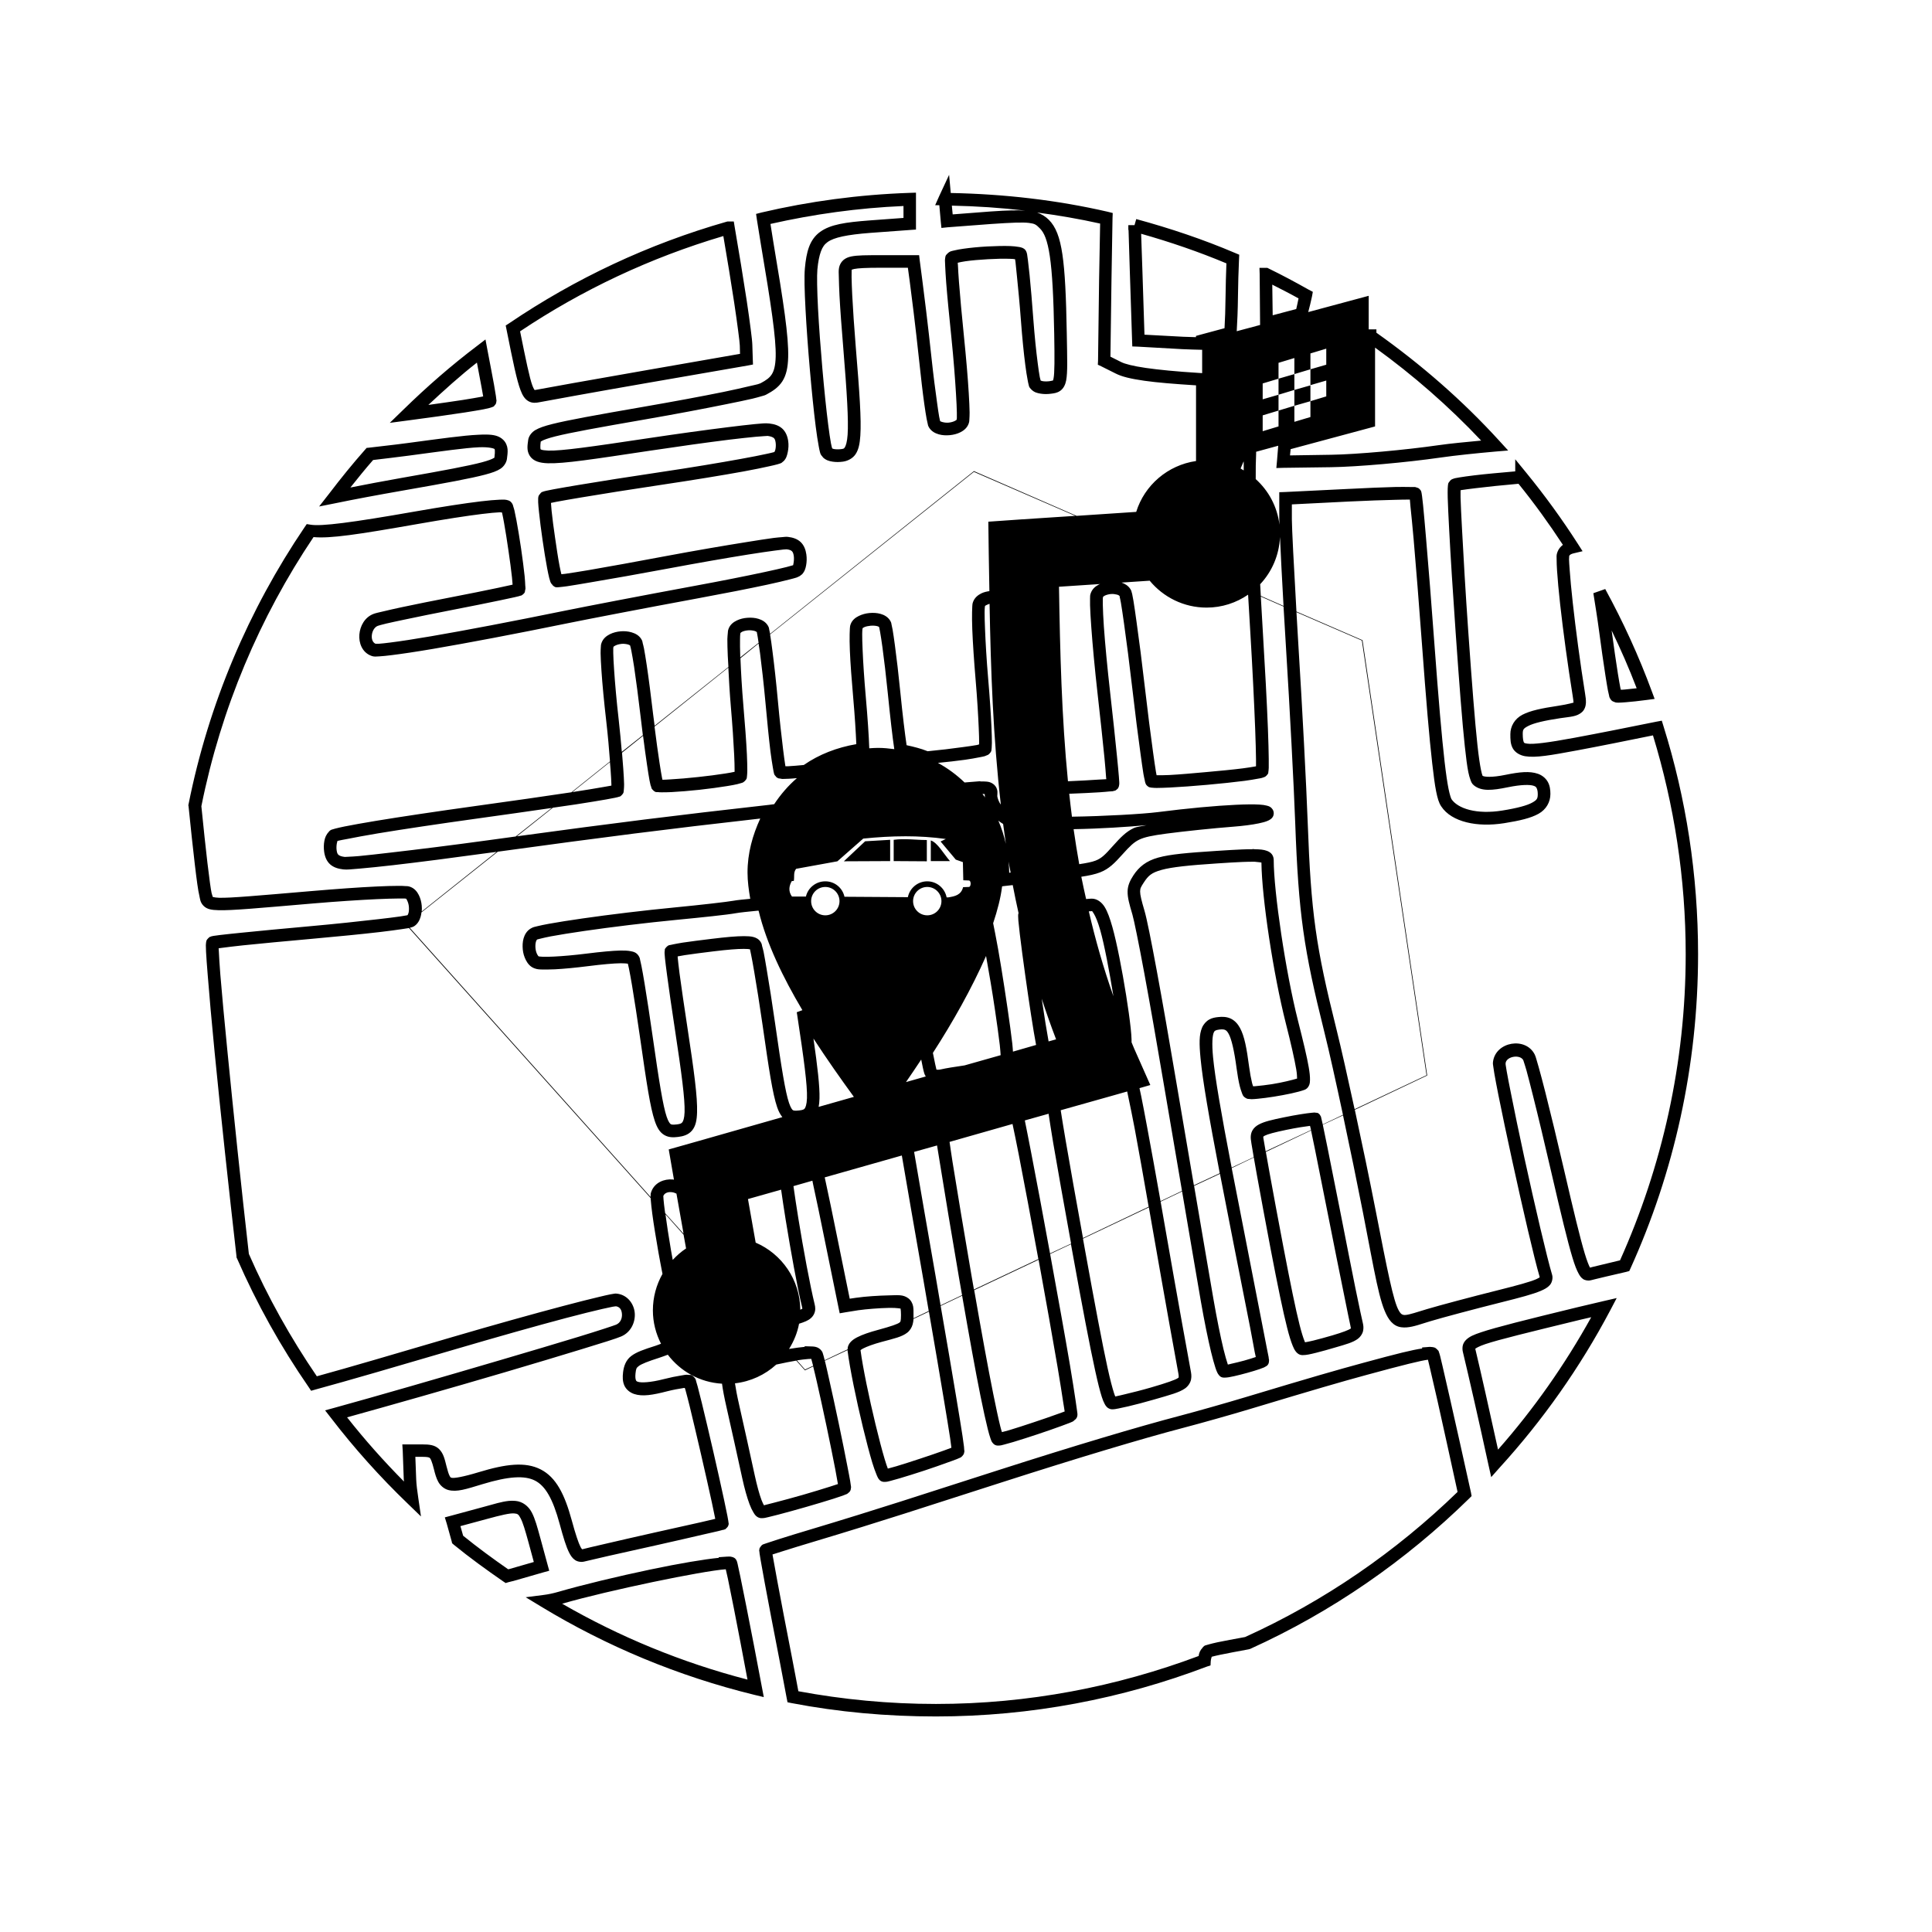 <?xml version="1.0" encoding="UTF-8"?>
<!-- Uploaded to: SVG Repo, www.svgrepo.com, Generator: SVG Repo Mixer Tools -->
<svg fill="#000000" width="800px" height="800px" version="1.1" viewBox="144 144 512 512" xmlns="http://www.w3.org/2000/svg">
 <path d="m395.53 190.32-2.652 5.691-1.051 2.375h1.105l0.387 4.363 0.168 1.656 1.602-0.168 11.656-0.883c5.367-0.367 8.328-0.48 9.945-0.277 1.613 0.203 1.875 0.438 2.93 1.492 1.086 1.086 1.965 3.062 2.598 7.348 0.633 4.289 0.988 10.797 1.16 20.551 0.121 6.84 0.098 10.375-0.168 11.77-0.133 0.695-0.211 0.641-0.168 0.609 0.047-0.051-0.195 0.07-0.883 0.168-0.605 0.086-1.305 0.086-1.824 0-0.398-0.066-0.512-0.168-0.551-0.168-0.059-0.207-0.145-0.492-0.223-0.883-0.176-0.891-0.352-2.16-0.551-3.703-0.402-3.082-0.832-7.203-1.16-11.602-0.332-4.441-0.676-8.609-0.996-11.77-0.16-1.578-0.32-2.934-0.441-3.922-0.062-0.492-0.117-0.891-0.168-1.215-0.051-0.324-0.039-0.449-0.168-0.828-0.297-0.91-0.883-1.133-1.215-1.27-0.336-0.141-0.621-0.168-0.938-0.223-0.633-0.109-1.352-0.188-2.211-0.223-1.719-0.066-3.914 0-6.133 0.109-2.219 0.125-4.481 0.344-6.297 0.609-0.91 0.133-1.699 0.266-2.375 0.441s-1.129 0.137-1.879 0.883v0.055h-0.055c-0.441 0.441-0.402 0.621-0.441 0.773-0.039 0.152-0.047 0.238-0.055 0.332-0.02 0.188-0.051 0.367-0.055 0.551 0 0.367 0.031 0.816 0.055 1.383 0.051 1.133 0.129 2.684 0.277 4.586 0.297 3.809 0.809 8.984 1.383 14.586 0.57 5.57 0.977 10.895 1.215 14.918 0.121 2.012 0.207 3.688 0.223 4.918 0 0.613 0.02 1.148 0 1.492-0.02 0.172-0.039 0.324-0.055 0.387-0.07 0.086-0.219 0.191-0.496 0.332-0.402 0.207-1.035 0.383-1.656 0.441-0.621 0.059-1.223-0.051-1.656-0.168-0.352-0.102-0.496-0.18-0.551-0.223-0.023-0.055-0.039-0.098-0.055-0.168-0.059-0.242-0.137-0.59-0.223-1.051-0.168-0.918-0.336-2.164-0.551-3.703-0.438-3.078-0.973-7.195-1.438-11.547-0.934-8.762-2.094-18.141-2.484-20.996l-0.664-5.082-0.168-1.438h-10.332c-3.727 0-5.969 0-7.625 0.332-0.828 0.172-1.539 0.449-2.156 0.996-0.617 0.547-0.98 1.336-1.105 1.988-0.156 0.816-0.082 1.43-0.055 2.652 0.031 1.223 0.066 2.809 0.168 4.695 0.199 3.777 0.57 8.668 0.996 13.812 1.004 12.195 1.414 19.293 1.16 23.094-0.129 1.898-0.473 2.926-0.719 3.316-0.246 0.387-0.281 0.402-0.938 0.5-0.598 0.086-1.34 0.086-1.879 0-0.457-0.074-0.578-0.223-0.551-0.168-0.082-0.293-0.219-0.789-0.332-1.383-0.223-1.188-0.461-2.852-0.719-4.863-0.516-4.019-1.066-9.344-1.547-14.863-0.48-5.519-0.91-11.246-1.16-16.023s-0.312-8.688-0.168-10.277c0.191-2.086 0.516-3.664 0.938-4.805 0.426-1.145 0.93-1.879 1.77-2.484 1.68-1.215 5.094-1.953 11.324-2.43l10.551-0.773 1.547-0.109v-9.777l-1.711 0.055c-13.434 0.465-26.531 2.234-39.172 5.191l-1.492 0.387 0.223 1.547c0.367 2.289 0.625 4 1.051 6.519 2.719 16.09 4.047 24.918 3.922 29.777-0.062 2.43-0.469 3.789-1.051 4.695s-1.453 1.531-2.93 2.32c0.133-0.07-0.258 0.133-0.773 0.277-0.516 0.145-1.281 0.289-2.156 0.5-1.75 0.414-4.117 0.969-6.961 1.547-5.688 1.156-13.176 2.547-21.105 3.922-12.836 2.227-20.062 3.531-24.254 4.586-2.094 0.527-3.449 1-4.477 1.602-1.027 0.602-1.754 1.66-1.879 2.598-0.188 1.438-0.469 2.844 0.441 4.254 0.457 0.703 1.191 1.215 1.988 1.492 0.801 0.277 1.688 0.406 2.762 0.441 4.301 0.133 11.996-1.059 27.016-3.316 7.844-1.176 15.324-2.219 21.051-2.93 2.863-0.352 5.269-0.602 7.07-0.773 1.77-0.168 3.141-0.211 3.094-0.223h0.055c0.898 0.117 1.395 0.367 1.602 0.551 0.215 0.191 0.387 0.43 0.496 1.215 0.078 0.555 0.059 1.227-0.055 1.77-0.09 0.441-0.262 0.66-0.277 0.719-0.062 0-0.09 0.051-0.168 0.055-0.422 0.121-1.062 0.262-1.879 0.441-1.629 0.363-3.922 0.812-6.742 1.324-5.637 1.027-13.273 2.305-21.547 3.535-8.301 1.238-15.914 2.434-21.492 3.371-2.789 0.469-5.062 0.852-6.684 1.16-0.812 0.152-1.453 0.277-1.934 0.387-0.238 0.055-0.48 0.117-0.664 0.168-0.09 0.051-0.16 0.066-0.277 0.109-0.113 0.051-0.176-0.051-0.609 0.387v0.055c-0.469 0.469-0.508 0.691-0.551 0.883-0.047 0.191-0.047 0.352-0.055 0.5-0.02 0.293-0.02 0.594 0 0.938 0.023 0.691 0.117 1.562 0.223 2.598 0.207 2.066 0.551 4.731 0.938 7.402 0.391 2.672 0.816 5.367 1.215 7.457 0.199 1.043 0.375 1.895 0.551 2.598 0.09 0.352 0.18 0.66 0.277 0.938 0.094 0.266 0.125 0.438 0.609 0.941v0.055c0.621 0.59 0.898 0.535 1.051 0.551h0.332c0.199 0 0.375-0.051 0.609-0.055 0.465-0.051 1.109-0.109 1.879-0.223 1.539-0.223 3.707-0.602 6.356-1.051 5.297-0.895 12.523-2.164 20.441-3.644 7.898-1.48 15.395-2.781 21.16-3.703 2.883-0.457 5.324-0.816 7.129-1.051 0.902-0.117 1.664-0.227 2.211-0.277 0.547-0.051 1.004-0.051 0.883-0.055 0.836 0.098 1.18 0.301 1.383 0.5 0.199 0.191 0.387 0.492 0.496 1.27 0.082 0.578 0.039 1.285-0.055 1.824-0.074 0.418-0.113 0.57-0.113 0.609-0.055 0-0.094 0.051-0.168 0.055-0.359 0.117-0.902 0.262-1.602 0.441-1.398 0.359-3.387 0.805-5.801 1.324-4.832 1.043-11.395 2.344-18.453 3.648-14.152 2.613-29.43 5.57-34.09 6.519-14.426 2.941-26.84 5.312-35.855 6.852-4.508 0.77-8.164 1.332-10.773 1.656-1.305 0.16-2.363 0.293-3.094 0.332h-0.828c-0.66-0.281-1.09-1.062-0.996-2.211 0.098-1.172 0.727-2.223 1.602-2.543 0.152-0.055 1.07-0.328 2.266-0.609 1.191-0.281 2.762-0.605 4.586-0.996 3.644-0.773 8.316-1.727 13.094-2.652 4.797-0.926 9.152-1.809 12.375-2.484 1.613-0.336 2.93-0.613 3.867-0.828 0.469-0.105 0.879-0.207 1.16-0.277 0.141-0.051 0.219-0.074 0.332-0.109 0.055 0 0.145-0.051 0.223-0.055 0.078-0.051 0.102 0.051 0.496-0.277 0.695-0.543 0.566-0.852 0.609-1.051 0.039-0.195 0.105-0.359 0.109-0.5 0.02-0.277-0.039-0.555-0.055-0.883-0.031-0.656-0.059-1.48-0.168-2.484-0.211-2.008-0.551-4.648-0.938-7.293-0.387-2.648-0.828-5.285-1.215-7.402-0.195-1.059-0.383-1.984-0.551-2.707-0.086-0.363-0.191-0.664-0.277-0.938-0.082-0.277-0.09-0.492-0.332-0.883-0.367-0.594-0.773-0.734-1.051-0.828-0.277-0.098-0.539-0.137-0.773-0.168-0.465-0.055-0.938 0-1.547 0-1.223 0.051-2.883 0.188-4.973 0.441-4.184 0.508-10.098 1.406-17.516 2.707-16.75 2.941-24.672 3.941-27.512 3.481l-1.051-0.168-0.609 0.883c-14.754 21.789-25.383 46.641-30.719 73.371l-0.055 0.277 0.055 0.223c0.586 5.793 1.16 11.164 1.656 15.359 0.496 4.195 0.875 7.039 1.215 8.398 0.172 0.688 0.164 1.703 1.105 2.652 0.941 0.949 2.184 1.109 3.977 1.16 3.594 0.102 10.363-0.531 24.863-1.77 6.465-0.551 12.527-0.945 17.125-1.16 2.301-0.105 4.246-0.156 5.637-0.168h1.656c0.195 0 0.359 0.051 0.441 0.055 0.074 0.082 0.148 0.246 0.277 0.5 0.199 0.402 0.387 0.98 0.441 1.602 0.055 0.621 0.02 1.277-0.109 1.715-0.113 0.387-0.234 0.516-0.277 0.551-0.078 0-0.145 0.051-0.277 0.055-0.375 0.074-0.953 0.172-1.656 0.277-1.406 0.207-3.352 0.438-5.746 0.719-4.793 0.559-11.277 1.254-18.23 1.879-6.969 0.629-13.352 1.227-18.066 1.711-2.356 0.242-4.312 0.438-5.691 0.609-0.688 0.086-1.242 0.156-1.656 0.223-0.207 0.051-0.383 0.07-0.551 0.109-0.086 0-0.156 0.07-0.277 0.109-0.117 0.051-0.191-0.051-0.664 0.441-0.445 0.441-0.457 0.668-0.496 0.828-0.043 0.16-0.043 0.227-0.055 0.332-0.023 0.211-0.055 0.434-0.055 0.664 0 0.465 0.02 1.027 0.055 1.77 0.07 1.48 0.238 3.566 0.441 6.133 0.41 5.133 1.02 12.219 1.824 20.387 1.605 16.34 3.828 36.887 5.801 54.145v0.277l0.109 0.223c5.238 12.035 11.625 23.465 19.004 34.145l0.664 0.996 1.16-0.332c8.613-2.34 22.188-6.309 37.016-10.664 11.156-3.277 21.57-6.215 29.391-8.289 3.91-1.035 7.152-1.828 9.504-2.375 1.176-0.273 2.144-0.484 2.816-0.609 0.336-0.059 0.602-0.09 0.773-0.109h0.223c0.988 0.215 1.418 0.957 1.492 2.043 0.078 1.152-0.391 2.324-1.547 2.816-0.59 0.25-4.625 1.582-10.109 3.258-5.488 1.676-12.633 3.797-20.387 6.078-15.508 4.566-33.289 9.707-44.199 12.707l-2.43 0.664 1.547 1.988c6.199 8.082 13.004 15.656 20.332 22.707l3.535 3.426-0.719-4.918c-0.281-1.875-0.5-3.594-0.551-4.973l-0.223-5.91h1.879c1.48 0 1.812 0.16 1.988 0.332 0.18 0.172 0.574 1.004 1.051 2.93 0.324 1.309 0.625 2.398 1.16 3.371s1.508 1.852 2.652 2.156c2.289 0.605 4.703-0.227 9.062-1.547 6.894-2.094 11.172-2.352 13.922-0.941 2.75 1.41 4.719 4.812 6.519 11.438 1.012 3.723 1.719 6.078 2.543 7.68 0.41 0.801 0.832 1.445 1.547 1.934 0.715 0.488 1.75 0.59 2.484 0.387 0.344-0.098 2.91-0.691 6.41-1.492s8.09-1.812 12.871-2.871c4.793-1.062 9.121-2.086 12.32-2.816 1.598-0.367 2.949-0.668 3.867-0.883 0.457-0.109 0.789-0.211 1.051-0.277 0.133-0.051 0.242-0.051 0.332-0.055 0.047 0 0.109-0.051 0.168-0.055 0.031 0 0.059-0.051 0.109-0.055h0.109c0.051 0 0.219-0.168 0.223-0.168 0 0 0.469-0.441 0.551-0.609 0.086-0.168 0.145-0.297 0.168-0.387 0.047-0.18 0.051-0.258 0.055-0.332 0-0.156-0.051-0.25-0.055-0.332-0.02-0.156-0.031-0.277-0.055-0.441-0.051-0.328-0.117-0.742-0.223-1.27-0.203-1.055-0.504-2.496-0.883-4.254-0.758-3.516-1.797-8.203-2.871-12.871-1.074-4.668-2.172-9.324-3.039-12.875-0.434-1.773-0.82-3.285-1.105-4.363-0.145-0.539-0.285-0.992-0.387-1.324-0.051-0.168-0.059-0.301-0.109-0.441-0.023-0.07-0.07-0.125-0.109-0.223-0.047-0.098-0.035-0.145-0.387-0.5-0.699-0.699-0.973-0.527-1.215-0.551-0.242 0-0.438-0.066-0.664-0.055-0.449 0-0.992 0.133-1.602 0.223-1.223 0.188-2.797 0.508-4.477 0.938-3.66 0.938-6.027 0.992-6.852 0.719-0.41-0.137-0.441-0.191-0.551-0.441-0.113-0.25-0.215-0.844-0.113-1.77 0.148-1.273 0.199-1.469 0.883-1.988 0.688-0.52 2.344-1.199 5.359-2.156 0.941-0.297 1.59-0.574 2.32-0.828 3.34 4.402 8.488 7.332 14.363 7.68 0.215 1.629 0.586 3.602 1.215 6.356 1.18 5.148 3.023 13.555 4.144 18.672 0.605 2.769 1.273 5.144 1.934 6.906 0.328 0.879 0.68 1.605 1.051 2.211 0.184 0.301 0.367 0.605 0.664 0.883 0.293 0.277 0.754 0.609 1.492 0.609 0.703 0 1.047-0.109 1.77-0.277 0.723-0.168 1.598-0.387 2.652-0.664 2.106-0.551 4.781-1.289 7.402-2.043 2.621-0.758 5.191-1.523 7.184-2.156 0.996-0.316 1.844-0.598 2.484-0.828 0.32-0.117 0.594-0.23 0.828-0.332s0.254 0 0.828-0.551h0.055s0.215-0.273 0.277-0.387c0.059-0.117 0.09-0.203 0.109-0.277 0.047-0.152 0.047-0.25 0.055-0.332 0.02-0.156 0.055-0.246 0.055-0.332 0-0.168-0.035-0.289-0.055-0.441-0.035-0.312-0.09-0.684-0.168-1.16-0.156-0.949-0.418-2.25-0.719-3.812-0.598-3.125-1.434-7.273-2.32-11.492-0.887-4.219-1.82-8.52-2.598-11.934-0.387-1.707-0.707-3.207-0.996-4.363-0.039-0.156-0.074-0.191-0.113-0.332l6.023-2.816c0.613 4.871 2.336 13.211 4.09 20.441 0.875 3.617 1.75 6.941 2.484 9.391 0.367 1.227 0.75 2.223 1.051 2.984 0.148 0.379 0.262 0.684 0.441 0.996 0.09 0.156 0.191 0.348 0.387 0.551 0.195 0.203 0.535 0.551 1.324 0.551 0.715 0 1.004-0.109 1.656-0.277 0.652-0.168 1.441-0.387 2.375-0.664 1.867-0.551 4.207-1.285 6.519-2.043 2.312-0.758 4.582-1.566 6.352-2.211 0.887-0.324 1.68-0.586 2.266-0.828 0.293-0.121 0.551-0.223 0.773-0.332 0.223-0.105 0.285-0.066 0.719-0.5 0 0 0.273-0.332 0.332-0.441s0.09-0.207 0.109-0.277c0.047-0.141 0.047-0.207 0.055-0.277 0.02-0.141 0.055-0.207 0.055-0.277 0-0.137-0.047-0.223-0.055-0.332-0.02-0.223-0.02-0.492-0.055-0.828-0.082-0.664-0.207-1.629-0.387-2.816-0.355-2.375-0.914-5.727-1.602-9.891-1.051-6.359-2.625-15.566-4.199-24.641l5.691-2.707c1.859 10.684 3.535 20.012 4.863 26.574 0.762 3.773 1.418 6.719 1.934 8.785 0.258 1.031 0.508 1.879 0.719 2.484 0.105 0.301 0.188 0.555 0.332 0.828 0.074 0.137 0.148 0.238 0.332 0.441 0.18 0.203 0.531 0.609 1.324 0.609 0.734 0 1.012-0.109 1.656-0.277 0.645-0.168 1.453-0.387 2.375-0.664 1.848-0.551 4.113-1.285 6.41-2.043 2.293-0.762 4.594-1.566 6.356-2.211 0.879-0.324 1.629-0.59 2.211-0.828 0.289-0.121 0.555-0.227 0.773-0.332 0.207-0.102 0.273-0.176 0.664-0.551h0.055c0.395-0.418 0.465-0.684 0.496-0.828 0.035-0.156 0.051-0.25 0.055-0.332v-0.387c-0.02-0.242-0.074-0.492-0.109-0.828-0.078-0.668-0.215-1.559-0.387-2.707-0.348-2.297-0.836-5.539-1.492-9.391-1.309-7.707-3.16-17.945-5.027-28.176-0.078-0.438-0.141-0.777-0.223-1.215l5.523-2.598c0.129 0.699 0.203 1.117 0.332 1.824 2.723 15.039 4.664 25.227 6.078 31.656 0.707 3.215 1.262 5.457 1.77 7.016 0.254 0.781 0.488 1.359 0.773 1.879 0.145 0.258 0.285 0.508 0.551 0.773 0.27 0.266 0.762 0.609 1.438 0.609 0.566 0 0.969-0.09 1.656-0.223 0.691-0.133 1.559-0.324 2.543-0.551 1.965-0.465 4.398-1.094 6.906-1.824 4.293-1.246 6.59-1.828 8.176-2.93 0.793-0.551 1.422-1.469 1.602-2.375 0.18-0.906 0.039-1.648-0.109-2.43-0.297-1.504-3.508-19.199-6.961-39.004-0.352-2.008-0.652-3.762-0.996-5.691l5.691-2.707c1.809 10.578 4.055 23.871 4.973 29.117 0.914 5.231 1.875 9.965 2.707 13.426 0.418 1.73 0.82 3.164 1.16 4.199 0.168 0.516 0.309 0.891 0.496 1.27 0.094 0.191 0.199 0.379 0.387 0.609 0.188 0.23 0.516 0.719 1.438 0.719 0.816 0 1.582-0.145 2.652-0.387 1.07-0.238 2.277-0.551 3.481-0.883 1.203-0.332 2.371-0.691 3.258-0.992 0.441-0.152 0.836-0.297 1.16-0.441 0.164-0.07 0.301-0.145 0.496-0.277 0.098-0.066 0.223-0.105 0.387-0.277 0.164-0.172 0.441-0.5 0.441-1.215v-0.332c0-0.051-0.047-0.102-0.055-0.168-0.023-0.125-0.02-0.277-0.055-0.5-0.082-0.441-0.23-1.121-0.387-1.934-0.312-1.625-0.77-3.941-1.324-6.797-1.113-5.711-2.621-13.535-4.309-22.098-1.453-7.371-2.676-13.617-3.758-19.227l5.856-2.816c0.25 1.402 0.48 2.781 0.828 4.695 0.961 5.273 2.238 12.262 3.644 19.613 1.891 9.883 3.273 16.535 4.363 20.828 0.543 2.148 1.031 3.695 1.492 4.809 0.23 0.559 0.449 1.008 0.773 1.438 0.324 0.43 0.883 0.996 1.824 0.996 1.027 0 2-0.23 3.535-0.609 1.535-0.371 3.359-0.902 5.195-1.438 2.902-0.844 4.609-1.309 5.91-2.266 0.648-0.48 1.199-1.242 1.383-2.043 0.184-0.801 0.105-1.484-0.055-2.156-0.133-0.559-0.945-4.195-1.988-9.336s-2.359-11.91-3.758-19.004c-1.398-7.102-2.684-13.559-3.644-18.289-0.48-2.363-0.875-4.285-1.16-5.637-0.023-0.117-0.031-0.168-0.055-0.277l5.359-2.484c1.844 8.629 3.754 17.93 5.305 25.855 3.168 16.211 4.281 23.676 6.519 27.57 0.559 0.973 1.254 1.773 2.156 2.266 0.898 0.488 1.926 0.57 2.871 0.5 1.898-0.145 3.781-0.887 6.356-1.656 3.117-0.938 11.578-3.195 18.672-4.973 5.238-1.312 8.453-2.168 10.496-3.039 1.023-0.434 1.812-0.855 2.43-1.547s0.852-1.898 0.609-2.707c-1.348-4.488-4.559-18.23-7.348-30.996-1.395-6.383-2.664-12.559-3.59-17.238-0.465-2.34-0.863-4.312-1.105-5.746-0.121-0.719-0.227-1.301-0.277-1.711-0.023-0.207 0-0.387 0-0.5 0.348-1.77 3.887-2.289 4.695-0.664-0.062-0.125 0.074 0.23 0.223 0.719 0.148 0.488 0.379 1.16 0.609 1.988 0.453 1.656 1.027 3.914 1.711 6.629 1.371 5.43 3.09 12.664 4.863 20.332 2.637 11.406 4.328 18.383 5.582 22.543 0.625 2.078 1.145 3.418 1.711 4.418 0.285 0.504 0.586 0.957 1.105 1.324 0.52 0.367 1.406 0.523 2.043 0.332-0.16 0.051 0.055 0 0.277-0.055 0.219-0.055 0.52-0.137 0.883-0.223 0.73-0.176 1.73-0.418 2.762-0.664 2.066-0.488 4.363-1.004 5.469-1.27l0.828-0.223 0.332-0.719c11.488-25.375 17.902-53.594 17.902-83.258 0-21.051-3.195-41.355-9.172-60.441l-0.441-1.438-1.492 0.277c-7.512 1.523-14.887 2.996-21.656 4.254-7.066 1.312-11.02 1.797-12.543 1.547-0.762-0.125-0.762-0.156-0.883-0.387-0.121-0.23-0.277-0.965-0.277-2.156 0-1.172 0.133-1.449 1.492-2.152 1.359-0.707 4.09-1.391 8.453-2.043 2.809-0.418 4.34-0.379 5.746-1.602 0.703-0.609 1.02-1.629 1.051-2.43 0.031-0.801-0.07-1.555-0.223-2.484-1.305-8.117-2.477-16.996-3.258-24.031-0.391-3.519-0.676-6.586-0.828-8.84-0.074-1.129-0.164-2.051-0.168-2.707 0-0.492 0.078-0.941 0.055-0.941 0.195-0.328 0.586-0.52 1.215-0.664l2.32-0.551-1.27-1.988c-4.18-6.516-8.715-12.758-13.59-18.73l-2.984-3.644v3.203c-4.086 0.363-7.977 0.703-10.828 1.051-1.621 0.195-2.988 0.387-3.977 0.551-0.496 0.082-0.879 0.141-1.215 0.223-0.168 0.051-0.328 0.105-0.496 0.168-0.16 0.055-0.348 0.09-0.773 0.5v0.055c-0.477 0.504-0.465 0.68-0.496 0.828-0.035 0.156-0.047 0.266-0.055 0.387-0.023 0.238-0.051 0.469-0.055 0.773-0.02 0.605-0.023 1.406 0 2.43 0.055 2.051 0.203 4.981 0.387 8.508 0.367 7.055 0.977 16.637 1.711 27.129 1.012 14.41 1.762 24.031 2.43 30.223 0.336 3.094 0.613 5.312 0.938 6.906 0.164 0.797 0.352 1.441 0.551 1.988 0.203 0.547 0.352 1.051 0.996 1.547 1.992 1.543 4.719 1.312 8.949 0.441 3.523-0.723 5.836-0.719 6.797-0.387 0.48 0.168 0.617 0.277 0.773 0.551s0.332 0.789 0.332 1.602c0 1.25-0.184 1.59-1.492 2.32-1.309 0.73-3.906 1.453-7.957 2.098-3.242 0.52-6.254 0.43-8.617-0.168-2.367-0.59-4.039-1.699-4.805-2.871-0.09-0.141-0.445-1.074-0.773-2.707-0.328-1.633-0.68-4.004-1.051-7.238-0.742-6.469-1.605-16.402-2.707-31.324-0.797-10.809-1.586-20.734-2.211-27.957-0.312-3.609-0.562-6.551-0.773-8.621-0.105-1.035-0.203-1.848-0.277-2.43-0.035-0.293-0.074-0.52-0.109-0.719-0.02-0.102-0.023-0.16-0.055-0.277-0.02-0.059-0.02-0.117-0.055-0.223-0.039-0.105-0.051-0.273-0.441-0.664-0.387-0.387-0.578-0.344-0.719-0.387-0.141-0.051-0.191-0.098-0.277-0.109-0.168-0.051-0.336-0.051-0.496-0.055h-1.16c-0.953 0-2.281-0.051-3.867 0-3.16 0.07-7.449 0.266-12.098 0.5h-0.055l-16.906 0.828-1.602 0.055v7.184c0 0.262 0.047 1.031 0.055 1.438-0.582-4.797-2.887-9.031-6.297-12.098-0.02-2.562 0.02-4.809 0.109-6.742v-0.5l5.856-1.602-0.332 4.09-0.168 1.824 1.824-0.055 12.652-0.168c7.094-0.102 19.949-1.246 28.949-2.543 4.121-0.594 9.441-1.137 14.641-1.602l3.371-0.277-2.32-2.543c-9.781-10.73-20.734-20.262-32.598-28.676v-0.883h-2.043v-8.895l-16.023 4.309c0.34-1.309 0.699-2.684 0.996-4.144l0.223-1.215-1.051-0.551c-3.492-1.965-7.019-3.867-10.664-5.637l-0.332-0.168h-2.098l0.055 1.656 0.109 13.039v0.441l-6.188 1.656c0.148-2.363 0.289-5.617 0.332-9.449 0.035-3.012 0.133-6.445 0.277-9.668l0.055-1.16-1.051-0.441c-8.445-3.606-17.277-6.566-26.242-9.004l-0.441 1.547v0.055h-1.656v1.27h0.055l0.332 10.773 0.609 18.562 0.055 1.547 1.492 0.055 11.77 0.664c1.867 0.098 3.617 0.121 5.195 0.168h0.055v6.188c-0.34 0-0.383-0.051-0.828-0.055-5.996-0.367-10.672-0.836-14.09-1.324s-5.617-1.082-6.519-1.547l-2.871-1.438 0.277-20.223v-0.055l0.277-16.41 0.055-1.383-1.324-0.332c-13.402-3.086-27.336-4.699-41.602-4.973l-0.441-4.863zm0.719 8.176c6.562 0.137 13.062 0.57 19.449 1.324-2.113-0.141-4.484-0.102-9.172 0.223l-10.055 0.773zm-12.816 0.109v3.148l-9.004 0.664c-6.359 0.488-10.328 1.039-13.094 3.039-1.383 1-2.328 2.363-2.93 3.977-0.602 1.617-0.902 3.473-1.105 5.691-0.195 2.121-0.09 5.945 0.168 10.773 0.254 4.828 0.676 10.578 1.16 16.133 0.484 5.551 1.023 10.934 1.547 15.027 0.262 2.047 0.527 3.781 0.773 5.082 0.121 0.652 0.203 1.145 0.332 1.602 0.125 0.441 0.133 0.719 0.773 1.383v0.055c0.789 0.77 1.652 1.016 2.543 1.16 0.906 0.145 1.852 0.137 2.816 0 1.199-0.172 2.594-0.82 3.371-2.043 0.777-1.223 1.07-2.711 1.215-4.863 0.289-4.301-0.207-11.316-1.215-23.535-0.422-5.113-0.742-10.023-0.938-13.758-0.098-1.867-0.141-3.473-0.168-4.641-0.023-1.168 0.047-2.129 0-1.879 0.039-0.211 0.02-0.125 0-0.109-0.02 0 0.152-0.109 0.664-0.223 1.023-0.215 3.219-0.332 6.906-0.332h7.348l0.496 3.648c0.379 2.762 1.559 12.164 2.484 20.883 0.469 4.387 0.938 8.523 1.383 11.656 0.223 1.566 0.426 2.875 0.609 3.867 0.09 0.5 0.191 0.926 0.277 1.27 0.086 0.348 0.047 0.492 0.387 1.051 0.613 0.992 1.594 1.496 2.543 1.77 0.945 0.273 1.945 0.312 2.93 0.223 0.984-0.098 1.934-0.328 2.816-0.773 0.883-0.441 1.738-1.121 2.156-2.211 0.23-0.598 0.195-0.863 0.223-1.324 0.023-0.465 0.062-1.051 0.055-1.711-0.02-1.32-0.098-3.039-0.223-5.082-0.242-4.09-0.695-9.414-1.27-15.027-0.57-5.582-1.035-10.711-1.324-14.477-0.148-1.883-0.23-3.414-0.277-4.477-0.02-0.266-0.051-0.406-0.055-0.609 0.484-0.121 1.176-0.266 1.988-0.387 1.672-0.246 3.883-0.43 6.023-0.551 2.137-0.121 4.203-0.168 5.746-0.109 0.629 0 1.066 0.059 1.438 0.109 0.031 0.223 0.074 0.422 0.113 0.719 0.117 0.949 0.23 2.25 0.387 3.812 0.316 3.125 0.723 7.25 1.051 11.656 0.332 4.449 0.746 8.652 1.16 11.824 0.207 1.586 0.406 2.906 0.609 3.922 0.102 0.508 0.164 0.949 0.277 1.324 0.113 0.379 0.047 0.598 0.664 1.215l0.055 0.055c0.781 0.781 1.59 0.957 2.484 1.105 0.895 0.145 1.859 0.137 2.816 0 0.719-0.102 1.531-0.168 2.375-0.773 0.848-0.605 1.336-1.602 1.547-2.707 0.418-2.215 0.285-5.641 0.168-12.484-0.172-9.805-0.48-16.344-1.16-20.938s-1.758-7.336-3.59-9.172c-0.836-0.836-1.871-1.477-3.094-1.934 5.641 0.758 11.203 1.703 16.684 2.93l-0.277 15.027-0.277 21.324-0.055 1.051 0.938 0.441 3.758 1.879c1.66 0.859 4.055 1.422 7.625 1.934 3.418 0.488 8.02 0.855 13.703 1.215v20.055c-7.5 1.086-13.656 6.402-15.855 13.48l-15.801 1.051-27.129-11.824-0.055-0.055-0.055 0.055-53.977 43.094c-0.074-0.383-0.156-0.762-0.223-1.051-0.086-0.379-0.02-0.559-0.387-1.16-0.605-0.98-1.547-1.48-2.484-1.77s-1.949-0.348-2.93-0.277c-0.977 0.07-1.934 0.293-2.816 0.719-0.883 0.43-1.738 1.066-2.156 2.156-0.207 0.535-0.188 0.793-0.223 1.215s-0.102 0.953-0.113 1.547c-0.02 1.188 0.047 2.707 0.113 4.531 0.031 0.844 0.121 1.918 0.168 2.871l-19.559 15.578c-0.125-1.008-0.262-1.938-0.387-2.984-0.59-4.957-1.18-9.617-1.711-13.148-0.266-1.766-0.508-3.254-0.719-4.363-0.105-0.555-0.238-1.004-0.332-1.383-0.094-0.379-0.031-0.527-0.387-1.105-0.613-0.992-1.586-1.484-2.543-1.77-0.953-0.281-1.938-0.363-2.93-0.277-0.992 0.086-1.984 0.328-2.871 0.773-0.887 0.449-1.734 1.121-2.156 2.211-0.215 0.559-0.195 0.836-0.223 1.27-0.023 0.434-0.062 0.949-0.055 1.547 0.02 1.199 0.098 2.758 0.223 4.586 0.242 3.652 0.699 8.406 1.27 13.371 0.465 4.027 0.766 7.641 0.996 10.719l-10.223 8.176c-6.707 1.023-15.648 2.281-25.469 3.648-10.125 1.406-19.422 2.789-26.297 3.922-3.438 0.566-6.312 1.09-8.344 1.492-1.016 0.203-1.816 0.398-2.43 0.551-0.309 0.074-0.535 0.141-0.773 0.223-0.227 0.074-0.402 0.051-0.938 0.551v0.055c-0.75 0.77-1.039 1.527-1.215 2.43-0.18 0.922-0.195 1.93-0.055 2.93 0.176 1.258 0.652 2.481 1.602 3.316 0.938 0.824 2.141 1.168 3.481 1.324h0.055c0.504 0.055 0.969 0.051 1.656 0 0.711-0.051 1.609-0.121 2.707-0.223 2.195-0.195 5.133-0.484 8.617-0.883 6.973-0.801 16.121-1.984 25.801-3.316 0.652-0.09 1.129-0.133 1.77-0.223l-19.836 15.801c0.051-0.508 0.047-1.035 0-1.547-0.09-0.984-0.332-1.934-0.773-2.816-0.441-0.883-1.121-1.738-2.211-2.152-0.66-0.25-0.887-0.195-1.383-0.223-0.496-0.051-1.145-0.059-1.879-0.055-1.469 0-3.418 0.055-5.746 0.168-4.656 0.215-10.789 0.66-17.293 1.215-14.504 1.234-21.379 1.855-24.418 1.77-1.52-0.051-1.824-0.332-1.711-0.223 0.113 0.117-0.039-0.105-0.277-1.051-0.172-0.688-0.613-3.844-1.105-8.012-0.48-4.074-1.031-9.336-1.602-14.973 5.207-25.957 15.469-50.098 29.723-71.324 4.426 0.414 11.676-0.672 27.348-3.426 7.379-1.297 13.273-2.211 17.348-2.707 2.039-0.246 3.66-0.406 4.695-0.441 0.273 0 0.363 0.051 0.551 0.055 0.02 0.082 0.035 0.133 0.055 0.223 0.148 0.637 0.309 1.516 0.496 2.543 0.379 2.055 0.777 4.68 1.16 7.293 0.383 2.613 0.734 5.191 0.938 7.125 0.086 0.805 0.133 1.414 0.168 1.934-0.086 0-0.125 0.051-0.223 0.055-0.91 0.207-2.211 0.492-3.812 0.828-3.199 0.672-7.598 1.562-12.375 2.484-4.797 0.926-9.477 1.871-13.148 2.652-1.836 0.387-3.41 0.762-4.641 1.051-1.23 0.289-2.004 0.449-2.598 0.664-2.406 0.879-3.629 3.258-3.812 5.469-0.184 2.211 0.703 4.719 3.094 5.637 0.488 0.188 0.766 0.211 1.105 0.223 0.336 0 0.676-0.051 1.105-0.055 0.859-0.051 1.965-0.16 3.316-0.332 2.699-0.336 6.402-0.883 10.938-1.656 9.074-1.547 21.516-3.902 35.965-6.852 4.586-0.938 19.957-3.91 34.09-6.519 7.086-1.309 13.629-2.594 18.508-3.644 2.441-0.527 4.438-1.004 5.91-1.383 0.738-0.191 1.352-0.344 1.824-0.5 0.234-0.074 0.406-0.191 0.609-0.277 0.191-0.082 0.344-0.137 0.719-0.5h0.055c0.75-0.773 1-1.594 1.16-2.484 0.164-0.906 0.195-1.887 0.055-2.871-0.172-1.227-0.609-2.41-1.492-3.258-0.883-0.848-2.09-1.238-3.371-1.383-0.531-0.059-0.871 0-1.492 0.055-0.621 0.055-1.391 0.102-2.32 0.223-1.859 0.242-4.336 0.641-7.238 1.105-5.805 0.926-13.402 2.219-21.324 3.703-7.906 1.48-15.121 2.809-20.387 3.703-2.633 0.441-4.758 0.781-6.242 0.992-0.453 0.066-0.73 0.07-1.051 0.109-0.145-0.578-0.32-1.328-0.496-2.266-0.387-2.012-0.777-4.66-1.16-7.293-0.383-2.633-0.742-5.254-0.938-7.238-0.09-0.875-0.141-1.551-0.168-2.098 0.375-0.082 0.754-0.168 1.324-0.277 1.578-0.301 3.856-0.695 6.629-1.16 5.551-0.93 13.098-2.137 21.383-3.371 8.305-1.238 16.023-2.5 21.711-3.535 2.844-0.52 5.144-1 6.852-1.383 0.852-0.191 1.562-0.344 2.098-0.5 0.27-0.074 0.496-0.137 0.719-0.223 0.219-0.086 0.352-0.074 0.828-0.551h0.055c0.758-0.758 0.969-1.562 1.16-2.484 0.191-0.922 0.254-1.922 0.109-2.926-0.18-1.262-0.664-2.484-1.602-3.316s-2.098-1.172-3.426-1.324h-0.055c-0.973-0.117-1.957 0-3.812 0.168-1.852 0.176-4.301 0.473-7.184 0.828-5.766 0.715-13.289 1.746-21.16 2.93-15.02 2.254-22.84 3.367-26.355 3.258-0.879-0.051-1.469-0.121-1.77-0.223-0.297-0.102-0.273-0.168-0.277-0.168 0 0-0.121-0.648 0.055-1.988 0.02 0 0.074-0.051 0.277-0.168 0.469-0.277 1.621-0.719 3.59-1.215 3.941-0.992 11.152-2.309 23.977-4.531 7.957-1.379 15.484-2.812 21.215-3.977 2.863-0.582 5.266-1.062 7.07-1.492 0.902-0.215 1.672-0.438 2.266-0.609 0.594-0.172 0.945-0.23 1.438-0.5 1.656-0.887 3.168-1.875 4.199-3.481 1.031-1.605 1.477-3.644 1.547-6.41 0.141-5.531-1.203-14.332-3.922-30.441-0.312-1.859-0.527-3.305-0.773-4.863 11.414-2.582 23.188-4.231 35.25-4.75zm-46.629 4.09-0.223 0.055c-20.77 5.926-40.172 15.082-57.625 26.906l-0.938 0.609 0.223 1.105c1.762 8.809 2.703 13.383 3.703 16.023 0.5 1.32 1.07 2.336 2.102 2.93 1.027 0.594 2.094 0.43 2.871 0.277 1.57-0.301 14.703-2.707 29.059-5.191l26.133-4.531 1.438-0.277-0.055-1.438-0.113-3.59v-0.055c-0.02-0.898-0.18-2.297-0.441-4.309-0.266-2.039-0.605-4.598-1.051-7.516-0.887-5.832-2.059-12.992-3.203-19.613l-0.223-1.383h-1.66zm109.61 3.258c7.723 2.184 15.309 4.789 22.598 7.844-0.113 2.887-0.191 5.887-0.223 8.562-0.039 3.559-0.145 6.375-0.277 8.621l-6.352 1.711-1.215 0.332v0.332c-1.105-0.051-2.176-0.051-3.371-0.109l-10.277-0.551-0.551-17.07-0.332-9.668zm-110.72 0.609c1.031 6.023 2.078 12.395 2.871 17.625 0.441 2.902 0.789 5.457 1.051 7.457 0.262 2 0.438 3.488 0.441 3.922v0.055l0.055 2.156-24.695 4.309c-14.375 2.492-27.426 4.856-29.172 5.191-0.605 0.117-0.617 0.07-0.551 0.109 0.066 0.051-0.223-0.195-0.609-1.215-0.715-1.895-1.723-6.746-3.258-14.363 16.402-10.973 34.508-19.523 53.867-25.25zm145.47 12.871c2.336 1.188 4.66 2.367 6.961 3.648-0.211 0.977-0.379 1.926-0.609 2.816l-6.242 1.656zm-208.51 14.531-2.156 1.656c-6.883 5.199-13.418 10.906-19.559 16.906l-3.644 3.535 5.027-0.664c5.477-0.727 10.867-1.465 14.918-2.098 2.027-0.316 3.684-0.598 4.918-0.828 0.617-0.117 1.102-0.242 1.492-0.332 0.195-0.051 0.383-0.109 0.551-0.168 0.086-0.051 0.16-0.059 0.277-0.109 0.113-0.051 0.227 0 0.551-0.332v-0.055s0.273-0.273 0.332-0.387c0.059-0.117 0.09-0.203 0.109-0.277 0.047-0.152 0.047-0.258 0.055-0.332 0.02-0.152 0.055-0.207 0.055-0.277 0-0.145-0.043-0.262-0.055-0.387-0.027-0.246-0.055-0.52-0.109-0.883-0.113-0.727-0.277-1.766-0.496-2.984-0.441-2.438-1.086-5.742-1.77-9.336l-0.496-2.652zm235.75 2.156c10.152 7.344 19.547 15.562 28.121 24.641-3.977 0.383-8.031 0.75-11.27 1.215-8.832 1.273-21.73 2.445-28.508 2.543l-10.883 0.168 0.168-1.656 21.16-5.691 1.215-0.332v-20.883zm-12.93 0.277v4.254l-4.199 1.215v4.199l4.199-1.215v4.199l-4.199 1.27v4.199l-4.254 1.27v-4.254l-4.199 1.27v4.199l-4.199 1.27v-4.199l4.199-1.27v-4.199l-4.199 1.215v-4.199l4.199-1.27v-4.199l4.199-1.27v4.254l4.254-1.27v-4.199zm-8.453 6.742-4.199 1.215v4.254l4.199-1.27zm0 4.199v4.199l4.254-1.215v-4.199zm-216.63-7.238c0.445 2.34 0.91 4.785 1.215 6.465 0.191 1.047 0.336 1.832 0.441 2.484-0.184 0.051-0.277 0.07-0.496 0.109-1.176 0.215-2.856 0.516-4.863 0.828-2.488 0.387-5.953 0.875-9.172 1.324 4.168-3.879 8.395-7.719 12.871-11.215zm2.484 19.062c-0.656 0-1.355 0-2.156 0.055-3.871 0.172-9.777 1-18.84 2.211-4.172 0.559-6.938 0.816-10.109 1.215l-0.609 0.055-0.441 0.5c-3.273 3.703-6.394 7.559-9.391 11.492l-2.762 3.535 4.418-0.883c4.785-0.992 11.094-2.172 17.957-3.371 11.438-2 17.898-3.195 21.656-4.199 1.879-0.504 3.078-0.926 4.031-1.547 0.957-0.621 1.598-1.711 1.711-2.598 0.117-0.895 0.238-1.742 0.168-2.598-0.074-0.852-0.434-1.785-1.16-2.484-1.094-1.051-2.5-1.355-4.477-1.383zm-2.043 3.371c2.957-0.133 4.125 0.371 4.199 0.441 0.035 0.051 0.082 0 0.109 0.387 0.031 0.363 0 0.988-0.109 1.824-0.02 0.16 0.156 0-0.223 0.223-0.375 0.246-1.359 0.641-3.094 1.105-3.469 0.926-9.902 2.144-21.324 4.144-5.156 0.902-9.387 1.73-13.535 2.543 1.969-2.469 3.945-4.93 6.023-7.293 2.875-0.352 5.492-0.633 9.449-1.16 9.074-1.211 14.988-2.055 18.508-2.211zm202.71 3.812h0.055c-0.02 0.684 0.02 1.582 0 2.32-0.281-0.168-0.539-0.348-0.828-0.5l0.773-1.824zm-71.438 2.707 26.852 11.656-14.309 0.938-8.73 0.609 0.113 8.73c0.047 3.211 0.113 6.438 0.168 9.668-0.742 0.109-1.477 0.273-2.156 0.609-0.883 0.438-1.738 1.121-2.156 2.211-0.207 0.539-0.188 0.789-0.223 1.215-0.031 0.422-0.051 0.953-0.055 1.547-0.02 1.188-0.02 2.711 0.055 4.531 0.141 3.641 0.465 8.41 0.883 13.371 0.422 4.918 0.684 9.438 0.828 12.762 0.074 1.664 0.117 3.043 0.109 3.977v0.387c-0.184 0.051-0.309 0.117-0.551 0.168-0.926 0.18-2.227 0.344-3.703 0.551-2.848 0.402-6.359 0.82-9.391 1.105-1.777-0.719-3.684-1.188-5.582-1.602-0.445-3.047-1.051-7.957-1.656-14.031-0.469-4.68-0.98-9.086-1.438-12.43-0.227-1.672-0.422-3.086-0.609-4.144-0.094-0.527-0.191-0.961-0.277-1.324-0.086-0.363-0.023-0.523-0.387-1.105-0.617-0.996-1.598-1.504-2.543-1.77s-1.945-0.309-2.93-0.223c-0.98 0.09-1.938 0.348-2.816 0.773-0.879 0.43-1.734 1.059-2.156 2.156-0.199 0.523-0.188 0.809-0.223 1.215-0.031 0.406-0.051 0.875-0.055 1.438-0.02 1.125-0.02 2.598 0.055 4.309 0.141 3.418 0.473 7.84 0.883 12.484 0.449 5.094 0.695 9.211 0.828 12.375-5.09 0.871-9.848 2.695-13.922 5.523-1.57 0.137-3.066 0.293-4.144 0.332h-0.719c-0.02-0.125-0.031-0.18-0.055-0.332-0.148-0.949-0.348-2.359-0.551-4.031-0.41-3.348-0.93-7.91-1.383-12.871-0.457-4.996-0.98-9.676-1.438-13.203-0.227-1.766-0.418-3.203-0.609-4.309-0.02-0.07-0.047-0.102-0.055-0.168l54.031-43.094zm144.31 3.148c4.199 5.188 8.102 10.59 11.77 16.188-0.621 0.473-1.125 1.066-1.438 1.879-0.332 0.867-0.227 1.27-0.223 2.043 0 0.777 0.035 1.703 0.109 2.871 0.156 2.336 0.434 5.457 0.828 9.004 0.793 7.098 2 16.023 3.316 24.199 0.145 0.902 0.23 1.551 0.223 1.824 0.031-0.051-1.273 0.414-4.031 0.828-4.477 0.672-7.41 1.289-9.504 2.375-2.094 1.086-3.203 3.098-3.203 5.137 0 1.355 0 2.547 0.609 3.703 0.605 1.156 1.926 1.926 3.316 2.156 2.781 0.457 6.652-0.227 13.758-1.547 6.32-1.172 13.148-2.57 20.109-3.977 5.598 18.352 8.676 37.824 8.676 58.012 0 28.906-6.301 56.332-17.402 81.105-1.207 0.289-2.852 0.695-4.586 1.105-1.035 0.246-2.027 0.488-2.762 0.664-0.254 0.059-0.418 0.121-0.609 0.168-0.305-0.543-0.793-1.746-1.383-3.703-1.195-3.961-2.891-10.93-5.523-22.32-1.777-7.688-3.539-14.926-4.918-20.387-0.688-2.731-1.301-4.992-1.77-6.684-0.234-0.848-0.441-1.559-0.609-2.098-0.168-0.539-0.23-0.844-0.441-1.27-2.375-4.781-10.297-3.465-11.051 1.824-0.094 0.656 0 0.836 0.055 1.324 0.062 0.488 0.148 1.078 0.277 1.824 0.254 1.488 0.637 3.5 1.105 5.856 0.934 4.715 2.25 10.895 3.644 17.293 2.762 12.633 5.805 25.852 7.293 30.883-0.125 0.098-0.328 0.266-0.996 0.551-1.621 0.688-4.805 1.574-10 2.871-7.129 1.785-15.586 4.035-18.895 5.027-2.676 0.805-4.586 1.465-5.637 1.547-0.523 0.051-0.773-0.051-0.996-0.168-0.219-0.121-0.473-0.371-0.828-0.996-1.43-2.484-2.961-10.285-6.133-26.52-1.605-8.219-3.606-17.816-5.523-26.684l19.117-9.059 0.055-0.055v-0.055l-17.129-115.25v-0.055h-0.055l-17.457-7.57c-0.68-11.754-1.215-22.27-1.215-24.418v-3.977l15.359-0.773h0.055c4.648-0.23 8.914-0.367 12.043-0.441 1.566-0.051 2.824-0.066 3.703-0.055h0.113c0.062 0.512 0.082 1.105 0.168 1.934 0.207 2.039 0.516 4.961 0.828 8.562 0.625 7.199 1.414 17.047 2.211 27.844 1.102 14.941 1.953 24.922 2.707 31.492 0.375 3.285 0.688 5.715 1.051 7.516 0.363 1.797 0.703 2.973 1.324 3.922 1.418 2.16 3.832 3.527 6.742 4.254s6.367 0.801 10 0.223c4.18-0.668 7.012-1.348 9.062-2.484 2.047-1.141 3.148-3.133 3.148-5.25 0-1.184-0.156-2.285-0.719-3.258-0.562-0.973-1.512-1.723-2.598-2.098-2.168-0.754-4.828-0.488-8.562 0.277-3.762 0.773-5.586 0.543-6.078 0.277-0.023-0.051-0.031-0.051-0.055-0.109-0.105-0.281-0.246-0.797-0.387-1.492-0.285-1.395-0.609-3.531-0.938-6.574-0.66-6.086-1.418-15.711-2.43-30.109-0.734-10.477-1.293-20.105-1.656-27.129-0.184-3.512-0.336-6.348-0.387-8.344-0.02-0.832 0-1.434 0-1.934 0.109 0 0.152-0.051 0.277-0.055 0.902-0.152 2.219-0.301 3.812-0.5 2.93-0.359 6.996-0.789 11.27-1.16zm-63.203 14.145c0.176 4.184 0.531 11.098 0.938 18.23l-6.023-2.652c-0.059-1.023-0.113-2.117-0.168-3.094 3.094-3.301 5.031-7.66 5.25-12.488zm-34.531 11.547c3.582 4.34 9.016 7.129 15.082 7.129 4.09 0 7.863-1.273 10.996-3.426 0.172 3.035 0.34 5.84 0.551 9.336 0.613 10.137 1.062 19.406 1.324 26.188 0.133 3.391 0.195 6.144 0.223 8.066 0.02 0.816 0 1.395 0 1.879-0.09 0-0.121 0.051-0.223 0.055-0.789 0.145-1.914 0.324-3.258 0.5-2.695 0.348-6.242 0.676-9.777 0.996-3.535 0.316-7.051 0.637-9.723 0.773-1.336 0.07-2.488 0.059-3.258 0.055h-0.109c-0.055-0.273-0.098-0.492-0.168-0.883-0.215-1.262-0.465-3.031-0.773-5.25-0.617-4.434-1.395-10.48-2.156-17.07-0.762-6.613-1.555-12.785-2.211-17.402-0.328-2.309-0.586-4.227-0.828-5.637-0.121-0.703-0.23-1.316-0.332-1.77-0.051-0.227-0.113-0.422-0.168-0.609-0.055-0.188-0.047-0.297-0.277-0.664-0.578-0.934-1.473-1.469-2.375-1.77l7.457-0.5zm-13.148 0.883c-0.09 0.051-0.188 0.066-0.277 0.109-0.891 0.453-1.738 1.121-2.156 2.211-0.262 0.684-0.203 0.93-0.223 1.438-0.02 0.508-0.02 1.133 0 1.879 0.039 1.496 0.164 3.492 0.332 5.856 0.34 4.727 0.91 10.914 1.656 17.516 0.742 6.57 1.391 12.621 1.824 17.016 0.219 2.195 0.348 4.012 0.441 5.25 0.02 0.203 0.047 0.273 0.055 0.441-0.562 0.051-1.191 0.055-2.043 0.109-2.125 0.137-5.004 0.324-8.121 0.441-1.668-16.992-2.098-34.164-2.375-51.547l10.883-0.719zm133.87 1.324-3.148 1.105c0.484 3.055 1.016 6.254 1.492 9.836 0.605 4.547 1.203 8.785 1.711 11.988 0.254 1.602 0.469 2.977 0.664 3.977 0.098 0.5 0.191 0.875 0.277 1.215 0.082 0.336 0.02 0.457 0.387 1.051 0.344 0.555 0.73 0.641 0.938 0.719 0.211 0.082 0.309 0.145 0.441 0.168 0.266 0.051 0.512 0.051 0.773 0.055 0.52 0 1.129-0.055 1.879-0.109 1.5-0.109 3.488-0.336 5.582-0.609l2.098-0.277-0.719-1.934c-3.445-9.359-7.648-18.539-12.375-27.184zm-131 1.324c0.621-0.055 1.219 0.051 1.656 0.168 0.41 0.121 0.566 0.277 0.609 0.332h0.055c0.02 0.07-0.023 0.121 0 0.223 0.082 0.363 0.215 0.926 0.332 1.602 0.234 1.352 0.504 3.234 0.828 5.523 0.648 4.578 1.449 10.758 2.211 17.348 0.762 6.613 1.531 12.656 2.156 17.129 0.312 2.234 0.551 4.039 0.773 5.359 0.113 0.66 0.242 1.191 0.332 1.602 0.047 0.207 0.059 0.379 0.109 0.551 0.023 0.09 0.059 0.211 0.113 0.332 0.051 0.121 0.047 0.266 0.387 0.609 0.5 0.5 0.797 0.449 0.996 0.5s0.328 0.051 0.496 0.055c0.34 0.051 0.715 0.055 1.16 0.055 0.891 0 2.055-0.051 3.426-0.109 2.742-0.141 6.32-0.395 9.891-0.719 3.57-0.324 7.125-0.691 9.891-1.051 1.383-0.18 2.527-0.387 3.426-0.551 0.449-0.082 0.828-0.133 1.16-0.223 0.168-0.051 0.324-0.098 0.496-0.168 0.176-0.07 0.359-0.082 0.719-0.441 0.613-0.613 0.465-0.789 0.496-0.941 0.031-0.145 0.047-0.277 0.055-0.387 0.023-0.223 0.047-0.43 0.055-0.719 0.02-0.578 0.02-1.391 0-2.375-0.023-1.973-0.09-4.715-0.223-8.121-0.266-6.812-0.766-16.141-1.383-26.297-0.195-3.238-0.332-5.762-0.496-8.617l6.023 2.652c0.215 3.754 0.41 7.078 0.664 11.105 0.984 15.758 2.082 36.625 2.43 46.242 0.879 24.121 2.25 33.52 7.734 55.469 1.289 5.16 3.055 13.168 4.918 21.879l-5.359 2.543c-0.109-0.465-0.211-0.93-0.277-1.215-0.039-0.191-0.082-0.324-0.109-0.441-0.02-0.059-0.035-0.156-0.055-0.223-0.02-0.051 0.02-0.051 0-0.109-0.02-0.051-0.031-0.055-0.055-0.109-0.023-0.055-0.164-0.277-0.168-0.277v-0.055c-0.562-0.793-0.969-0.633-1.16-0.664-0.191-0.051-0.281-0.055-0.387-0.055-0.211 0-0.434 0.051-0.664 0.055-1.41 0.133-4.184 0.551-7.402 1.215-3.238 0.668-5.18 1.113-6.629 1.879-0.727 0.383-1.379 0.93-1.77 1.656-0.391 0.727-0.449 1.543-0.387 2.211 0.055 0.57 0.211 1.504 0.496 3.148 0.074 0.422 0.188 1.168 0.277 1.656l-5.856 2.762c-2.805-14.586-4.394-23.789-4.918-29.227-0.363-3.773-0.148-5.781 0.168-6.519 0.156-0.367 0.27-0.453 0.441-0.551 0.172-0.102 0.488-0.211 1.051-0.277 0.777-0.09 1.242-0.051 1.547 0.109 0.305 0.141 0.578 0.387 0.938 1.051 0.723 1.328 1.453 4.293 2.098 9.172 0.23 1.727 0.516 3.367 0.828 4.641 0.156 0.637 0.324 1.137 0.496 1.602 0.086 0.23 0.152 0.492 0.277 0.719 0.121 0.227 0.203 0.473 0.773 0.828 0.527 0.328 0.715 0.25 0.938 0.277 0.227 0 0.438 0.059 0.664 0.055 0.449 0 1-0.055 1.602-0.109 1.203-0.117 2.68-0.301 4.254-0.551 3.152-0.504 6.43-1.176 8.176-1.824 0.738-0.277 1.117-0.922 1.27-1.383 0.152-0.465 0.16-0.828 0.168-1.27 0.02-0.883-0.094-1.93-0.332-3.316-0.473-2.769-1.445-6.809-2.871-12.43-3.254-12.805-6.41-34.137-6.41-42.484 0-0.484-0.137-1.09-0.496-1.547-0.359-0.453-0.82-0.711-1.27-0.883-0.898-0.344-1.863-0.414-3.258-0.441l-0.551-0.055-0.109 0.055c-0.797 0-1.621 0-2.707 0.055-1.812 0.07-4.035 0.207-6.797 0.387-7.656 0.5-12.195 0.879-15.414 1.77-3.219 0.891-5.141 2.508-6.574 4.695-0.883 1.352-1.535 2.699-1.547 4.309-0.02 1.609 0.445 3.305 1.27 6.078 0.402 1.348 1.641 7.383 3.148 15.523 1.508 8.141 3.336 18.559 5.137 29.227 1.781 10.535 3.086 18.137 4.863 28.508l-5.691 2.707c-1.332-7.516-2.594-14.543-3.59-19.836-0.629-3.344-1.141-6.117-1.547-8.066-0.18-0.859-0.316-1.5-0.441-2.043l2.871-0.828-4.309-9.723c-0.234-0.531-0.434-1.07-0.664-1.602 0-0.23 0.02-0.457 0-0.719-0.023-0.801-0.094-1.793-0.223-2.984-0.254-2.379-0.688-5.484-1.215-8.785-1.051-6.602-2.477-13.945-3.644-18.066-0.656-2.312-1.266-4.035-2.043-5.305-0.77-1.254-2.008-2.211-3.426-2.211h-0.055c-0.375 0-0.906 0.07-1.438 0.109-0.426-1.973-0.895-3.934-1.27-5.91 2.012-0.297 3.664-0.652 4.973-1.16 2.359-0.918 3.84-2.43 5.969-4.809 1.953-2.184 3.012-3.191 4.418-3.867 1.41-0.676 3.418-1.094 7.238-1.602 4.566-0.605 12.551-1.438 17.625-1.824 2.633-0.203 5.023-0.512 6.797-0.883 0.887-0.188 1.59-0.363 2.211-0.609 0.312-0.121 0.621-0.262 0.938-0.5 0.32-0.238 0.828-0.684 0.828-1.602 0-0.781-0.531-1.367-0.883-1.602-0.355-0.238-0.648-0.309-0.938-0.387-0.582-0.156-1.156-0.227-1.934-0.277-1.555-0.098-3.727-0.07-6.352 0.055-5.254 0.246-12.477 0.898-20.609 1.934-4 0.508-14.219 1.094-22.762 1.215-0.262-2.027-0.5-4.043-0.719-6.078 3.047-0.117 5.898-0.25 8.012-0.387 1.086-0.07 1.984-0.156 2.652-0.223 0.332-0.051 0.59 0 0.828-0.055 0.117 0 0.25-0.074 0.387-0.109 0.137-0.051 0.227 0.109 0.828-0.441 0 0 0.168-0.145 0.223-0.223 0.055-0.074 0.082-0.16 0.109-0.223 0.062-0.121 0.086-0.207 0.113-0.277 0.047-0.141 0.047-0.207 0.055-0.277 0.023-0.141 0.051-0.246 0.055-0.332v-0.5c-0.02-0.387-0.062-0.906-0.109-1.547-0.098-1.285-0.277-3.094-0.496-5.305-0.438-4.422-1.078-10.434-1.824-17.016-0.742-6.555-1.324-12.738-1.656-17.402-0.168-2.332-0.238-4.336-0.277-5.746-0.02-0.707-0.02-1.266 0-1.656 0.02-0.195 0.051-0.359 0.055-0.441 0.078-0.086 0.195-0.207 0.441-0.332 0.402-0.207 1.039-0.387 1.656-0.441zm-32.156 2.598c0.316 17.523 0.93 35.289 2.984 53.203-0.133-0.207-0.281-0.402-0.387-0.609-0.375-0.73-0.551-1.473-0.551-1.656 0-0.668 0.25-1.496-0.441-2.543-0.348-0.523-0.953-0.922-1.492-1.105-0.539-0.18-1.082-0.195-1.711-0.223h-0.828l-0.055-0.055-0.719 0.055c-0.668 0.051-1.387 0.102-2.098 0.168l-1.324 0.109c-2.113-2.027-4.477-3.785-7.07-5.191 2.449-0.246 4.984-0.516 7.184-0.828 1.512-0.211 2.836-0.457 3.867-0.664 0.516-0.102 0.945-0.168 1.324-0.277 0.188-0.055 0.363-0.141 0.551-0.223 0.188-0.074 0.363-0.086 0.719-0.441 0.598-0.598 0.512-0.852 0.551-1.051 0.039-0.195 0.039-0.316 0.055-0.5 0.031-0.363 0.051-0.809 0.055-1.324 0-1.039-0.035-2.445-0.109-4.144-0.148-3.394-0.457-7.973-0.883-12.93-0.418-4.914-0.691-9.578-0.828-13.148-0.07-1.785-0.121-3.269-0.109-4.363 0-0.547 0.031-1.02 0.055-1.324 0.02-0.152 0.047-0.324 0.055-0.387 0.078-0.07 0.246-0.152 0.496-0.277 0.203-0.102 0.445-0.195 0.719-0.277zm81.324 2.211 17.348 7.516v0.055l17.129 115.14-19.062 9.004c-1.816-8.371-3.543-16.098-4.805-21.16-5.465-21.859-6.75-30.777-7.625-54.805-0.352-9.695-1.445-30.566-2.43-46.352-0.211-3.383-0.367-6.16-0.551-9.391zm-112.82 3.59c0.633-0.055 1.273 0 1.711 0.109 0.328 0.09 0.445 0.176 0.496 0.223 0.023 0.055 0.039 0.102 0.055 0.168 0.059 0.258 0.133 0.672 0.223 1.16 0.172 0.98 0.383 2.332 0.609 3.977 0.449 3.293 0.973 7.676 1.438 12.32 0.629 6.281 1.242 11.613 1.711 14.75-1.418-0.18-2.84-0.336-4.309-0.332-0.785 0-1.551 0.055-2.32 0.109-0.113-3.297-0.441-8.184-0.938-13.812-0.406-4.598-0.691-8.973-0.828-12.32-0.07-1.676-0.121-3.113-0.109-4.144 0-0.516 0.035-0.93 0.055-1.215 0.02-0.141 0.047-0.277 0.055-0.332 0.062-0.074 0.188-0.152 0.441-0.277 0.406-0.195 1.082-0.328 1.711-0.387zm-32.484 1.215c0.617-0.051 1.277 0.051 1.711 0.168 0.438 0.133 0.602 0.324 0.609 0.332 0.02 0.051-0.02 0.07 0 0.109 0.062 0.273 0.133 0.699 0.223 1.215 0.062 0.367 0.152 1.027 0.223 1.492l-4.863 3.867v-0.441c-0.062-1.785-0.074-3.269-0.055-4.363 0-0.547 0.031-1.02 0.055-1.324 0.02-0.152 0.047-0.266 0.055-0.332 0.047-0.059 0.148-0.191 0.441-0.332 0.391-0.191 0.988-0.344 1.602-0.387zm228.84 0.055c2.418 5.012 4.644 10.094 6.629 15.305-1.105 0.125-2.328 0.266-3.148 0.332-0.457 0.051-0.73 0.051-1.051 0.055-0.031-0.156-0.074-0.25-0.113-0.441-0.18-0.934-0.41-2.231-0.664-3.812-0.48-3.031-1.082-7.125-1.656-11.438zm-226.08 3.426c0.121 0.809 0.25 1.488 0.387 2.543 0.449 3.473 0.984 8.137 1.438 13.094 0.457 4.992 0.91 9.59 1.324 12.984 0.207 1.699 0.445 3.07 0.609 4.09 0.082 0.508 0.148 0.938 0.223 1.27 0.035 0.168 0.062 0.281 0.109 0.441 0.047 0.152-0.02 0.297 0.496 0.828v0.055c0.594 0.562 0.883 0.457 1.105 0.5 0.234 0.051 0.434 0.102 0.664 0.109 0.457 0 1.02-0.051 1.656-0.055 0.586 0 1.438-0.117 2.156-0.168-2.312 1.996-4.336 4.348-6.023 6.906l-1.27 0.168c-25.078 2.812-40.992 4.812-66.906 8.344l9.504-7.57c2.047-0.301 4.332-0.617 6.078-0.883 3.394-0.52 6.156-0.984 8.121-1.324 0.984-0.172 1.75-0.324 2.32-0.441 0.285-0.059 0.512-0.109 0.719-0.168 0.102-0.051 0.211-0.066 0.332-0.109 0.121-0.051 0.191 0.086 0.664-0.387 0.602-0.602 0.512-0.848 0.551-1.051 0.039-0.203 0.039-0.367 0.055-0.551 0.023-0.367 0.062-0.801 0.055-1.324-0.016-1.051-0.109-2.434-0.223-4.144-0.078-1.215-0.203-2.723-0.332-4.199l5.578-4.477c0.371 2.859 0.723 5.547 1.051 7.68 0.258 1.691 0.465 3.121 0.664 4.144 0.098 0.512 0.188 0.93 0.277 1.27 0.047 0.172 0.109 0.277 0.168 0.441 0.059 0.16-0.059 0.328 0.441 0.828 0.754 0.754 1.023 0.512 1.324 0.551 0.305 0.051 0.641 0.051 0.996 0.055 0.707 0 1.562 0 2.598-0.055 2.07-0.109 4.742-0.324 7.402-0.609 2.66-0.289 5.312-0.656 7.402-0.996 1.047-0.168 1.938-0.328 2.652-0.5 0.359-0.086 0.703-0.176 0.996-0.277 0.289-0.102 0.477-0.051 0.996-0.551 0.609-0.609 0.512-0.852 0.551-1.051 0.039-0.195 0.039-0.367 0.055-0.551 0.031-0.363 0.055-0.746 0.055-1.27 0-1.047-0.031-2.488-0.109-4.199-0.164-3.418-0.512-8.031-0.938-12.984-0.395-4.641-0.641-9-0.773-12.484l4.809-3.922zm-36.297 0.109c0.625-0.055 1.273 0.051 1.711 0.168 0.355 0.105 0.492 0.215 0.551 0.277 0.023 0.066 0.035 0.133 0.055 0.223 0.07 0.277 0.18 0.695 0.277 1.215 0.195 1.039 0.457 2.457 0.719 4.199 0.523 3.484 1.129 8.168 1.711 13.094 0.211 1.773 0.398 3.394 0.609 5.027l-5.578 4.418c-0.227-2.621-0.473-5.453-0.828-8.562-0.566-4.918-0.977-9.625-1.215-13.203-0.121-1.789-0.207-3.32-0.223-4.418 0-0.551-0.02-0.965 0-1.27 0.02-0.152 0.047-0.316 0.055-0.387 0.07-0.086 0.219-0.191 0.496-0.332 0.402-0.207 1.035-0.387 1.656-0.441zm28.289 6.297c0.152 3.121 0.344 6.586 0.664 10.332 0.422 4.918 0.723 9.461 0.883 12.816 0.078 1.68 0.113 3.031 0.109 3.977v0.5h-0.055c-0.582 0.137-1.43 0.281-2.43 0.441-2 0.324-4.621 0.656-7.238 0.938s-5.207 0.504-7.184 0.609c-0.918 0.051-1.66 0.117-2.211 0.109-0.035-0.168-0.07-0.281-0.109-0.5-0.184-0.949-0.41-2.309-0.664-3.977-0.391-2.574-0.867-5.977-1.324-9.613l19.559-15.637zm-31.383 25.027c0.047 0.621 0.129 1.375 0.168 1.934 0.109 1.676 0.211 3.035 0.223 3.977v0.332c-0.488 0.098-1.062 0.191-1.879 0.332-1.926 0.332-4.684 0.809-8.066 1.324-0.109 0-0.273 0.051-0.387 0.055l9.945-7.957zm98.73 8.453h0.168c0.258 0 0.336 0.051 0.441 0.055v0.5c0 0.137 0.098 0.25 0.109 0.387-0.227-0.324-0.48-0.625-0.719-0.938zm-114.14 3.703-9.559 7.57c-2.5 0.344-4.578 0.621-7.293 0.996-9.66 1.328-18.805 2.461-25.746 3.258-3.469 0.398-6.414 0.746-8.562 0.941-1.074 0.098-1.945 0.133-2.598 0.168-0.652 0.051-1.184 0.051-1.105 0.055-1.016-0.117-1.453-0.371-1.656-0.551-0.207-0.18-0.383-0.402-0.496-1.215-0.078-0.562-0.051-1.273 0.055-1.824 0.09-0.469 0.195-0.66 0.168-0.664 0.09 0 0.152 0 0.277-0.055 0.512-0.133 1.281-0.246 2.266-0.441 1.965-0.387 4.758-0.926 8.176-1.492 6.836-1.129 16.145-2.519 26.242-3.922 7.398-1.027 13.977-1.961 19.836-2.816zm55.25 2.816c-2.027 4.414-3.387 9.184-3.371 14.363 0 2.262 0.324 4.582 0.719 6.906-1.66 0.16-3.426 0.324-4.363 0.5-1.695 0.312-8.879 1.133-15.469 1.77-8.27 0.797-17.336 1.891-24.531 2.926-3.598 0.52-6.707 1-9.062 1.438-1.176 0.215-2.16 0.422-2.93 0.609-0.77 0.188-1.172 0.227-1.879 0.664-0.992 0.613-1.543 1.586-1.824 2.543-0.281 0.957-0.316 1.992-0.223 2.984 0.094 0.992 0.371 1.93 0.828 2.816 0.457 0.887 1.121 1.738 2.211 2.156 0.809 0.312 1.383 0.312 2.266 0.332 0.883 0 1.969 0 3.203-0.055 2.477-0.125 5.555-0.43 8.73-0.828 3.957-0.5 6.856-0.75 8.73-0.773 0.887 0 1.504 0.051 1.879 0.109 0.074 0.293 0.176 0.707 0.277 1.215 0.219 1.105 0.52 2.664 0.828 4.531 0.621 3.734 1.391 8.688 2.156 14.031 1.719 12.031 2.668 18.312 3.867 21.879 0.602 1.785 1.312 3.039 2.543 3.758 1.23 0.719 2.488 0.629 3.644 0.5 1.305-0.152 2.742-0.543 3.703-1.711s1.258-2.699 1.324-4.75c0.133-4.106-0.77-10.812-2.598-22.816-0.824-5.426-1.562-10.395-2.043-14.035-0.238-1.82-0.391-3.285-0.496-4.309-0.02-0.098 0-0.133 0-0.223 0.516-0.09 1.102-0.215 1.879-0.332 1.961-0.297 4.625-0.641 7.516-0.992 3.863-0.473 6.481-0.672 8.121-0.664 0.82 0 1.398 0.051 1.656 0.109 0.023 0.059-0.02 0 0 0.055 0.078 0.301 0.16 0.766 0.277 1.324 0.23 1.117 0.508 2.652 0.828 4.531 0.645 3.754 1.445 8.746 2.211 14.09 1.723 12.031 2.664 18.277 3.867 21.824 0.371 1.098 0.828 1.953 1.383 2.652l-22.098 6.297-8.012 2.266 1.383 8.012c-0.113 0-0.219-0.051-0.332-0.055-2.203-0.188-4.719 0.762-5.637 3.148-0.227 0.59-0.219 0.809-0.223 1.16v0.332l-63.816-71.336c0.129-0.051 0.266-0.074 0.387-0.109 0.191-0.051 0.312-0.051 0.719-0.277 0.988-0.613 1.492-1.594 1.77-2.543 0.113-0.383 0.168-0.766 0.223-1.16l20.223-16.078c28.445-3.898 44.477-5.953 69.559-8.785zm63.094 0.551c0.383 0.328 0.816 0.617 1.27 0.883 0.227 1.738 0.461 3.508 0.719 5.25-0.484-2.129-1.137-4.168-1.988-6.133zm39.227 1.215c-1.016 0.25-2.543 0.379-3.371 0.773-2.031 0.973-3.465 2.453-5.469 4.695-2.102 2.352-2.973 3.273-4.641 3.922-0.938 0.363-2.394 0.652-4.309 0.938-0.543-3.086-1.059-6.188-1.492-9.281 7.141-0.121 14.328-0.598 19.281-1.051zm-63.922 2.93c3.652 0 7.262 0.227 10.773 0.719l-1.383 0.664 4.031 4.805 1.879 0.664 0.109 4.809 1.438 0.055c0.73 0 0.609 1.715 0.055 1.715l-1.547 0.055c-0.516 2.094-2.191 2.434-3.922 2.707h-0.441c-0.469-2.414-2.59-4.254-5.137-4.254-2.531 0-4.648 1.809-5.137 4.199l-16.797-0.109c-0.52-2.348-2.578-4.09-5.082-4.09-2.484 0-4.598 1.711-5.137 4.031h-3.703c-0.973-1.359-0.812-2.731-0.055-4.09l0.551-0.055c0.203-1.074-0.168-2.246 0.609-3.203l10.938-1.988 6.852-6.023c3.762-0.379 7.453-0.609 11.105-0.609zm-0.828 0.773c-0.738 0-1.461 0.082-2.211 0.168v5.637l8.785 0.055v-5.637c-1.926 0-3.816-0.203-5.746-0.223h-0.828zm-3.148 0.168-6.629 0.387-5.637 5.305 12.266-0.055zm10.773 0.168v5.469h5.082c-1.691-1.949-3.312-4.922-5.082-5.469zm20.609 5.637c0.16 0.961 0.383 1.91 0.551 2.871-0.129 0-0.258 0.051-0.387 0.055v-0.223c0-0.91-0.09-1.816-0.168-2.707zm65.137 0c0.316 0 0.305 0.051 0.551 0.055 0.602 0.051 1.137 0.117 1.324 0.168 0.102 9.383 3.176 29.66 6.465 42.598 1.422 5.59 2.324 9.641 2.762 12.211 0.195 1.152 0.207 1.914 0.223 2.43-1.32 0.395-3.949 1.055-6.684 1.492-1.523 0.242-2.996 0.395-4.09 0.5-0.363 0.051-0.625 0.051-0.883 0.055-0.082-0.262-0.18-0.492-0.277-0.883-0.273-1.113-0.559-2.641-0.773-4.254-0.66-4.984-1.234-8.129-2.43-10.332-0.598-1.102-1.434-2-2.484-2.484-1.055-0.484-2.18-0.516-3.316-0.387-0.77 0.086-1.594 0.215-2.375 0.664-0.781 0.441-1.488 1.23-1.879 2.152-0.781 1.848-0.77 4.211-0.387 8.176 0.562 5.836 2.176 15.246 5.082 30.387l-6.852 3.203c-1.73-10.113-2.973-17.383-4.695-27.57-1.805-10.684-3.625-21.117-5.137-29.281-1.512-8.164-2.66-13.895-3.258-15.91-0.809-2.723-1.168-4.231-1.16-5.082 0-0.855 0.207-1.23 0.996-2.43 1.184-1.809 2.027-2.578 4.695-3.316s7.137-1.219 14.75-1.715c2.758-0.176 4.945-0.324 6.684-0.387 1.312-0.055 2.32-0.07 3.148-0.055zm-64.031 6.188c0.469 2.484 1 4.973 1.547 7.457-0.02 0.051-0.051 0.082-0.055 0.109-0.031 0.152-0.051 0.246-0.055 0.332-0.02 0.168 0 0.293 0 0.441 0.02 0.297 0.02 0.66 0.055 1.105 0.078 0.887 0.211 2.129 0.387 3.59 0.348 2.922 0.867 6.816 1.438 10.883 1.008 7.203 2.141 14.637 2.871 18.453l-6.133 1.77c-0.051-0.652-0.07-1.258-0.168-2.098-0.289-2.531-0.754-5.836-1.27-9.391-1.035-7.109-2.328-15.156-3.258-19.777l-0.551-2.762c1.137-3.422 2-6.699 2.375-9.777l0.387-0.055c0.773-0.098 1.621-0.176 2.43-0.277zm-49.668 0.5c2.078 0 3.758 1.68 3.758 3.758s-1.68 3.758-3.758 3.758-3.758-1.68-3.758-3.758 1.68-3.758 3.758-3.758zm27.016 0c2.078 0 3.758 1.68 3.758 3.758s-1.68 3.758-3.758 3.758-3.758-1.68-3.758-3.758 1.68-3.758 3.758-3.758zm-44.863 6.297h0.168c2.082 8.676 6.481 17.727 11.602 26.352l-1.492 0.551c0.039 0.273 0.082 0.469 0.109 0.664 1.824 11.984 2.711 18.672 2.598 22.098-0.055 1.715-0.398 2.508-0.609 2.762-0.211 0.25-0.469 0.387-1.438 0.5-1.012 0.117-1.48 0.051-1.656-0.055-0.176-0.102-0.562-0.504-1.051-1.934-0.973-2.859-1.984-9.141-3.703-21.16-0.77-5.367-1.559-10.402-2.211-14.199-0.328-1.898-0.582-3.512-0.828-4.695-0.121-0.594-0.285-1.098-0.387-1.492-0.102-0.398-0.031-0.527-0.387-1.105-0.473-0.762-1.219-1.141-1.934-1.324-0.715-0.188-1.512-0.215-2.484-0.223-1.949 0-4.703 0.238-8.617 0.719-2.914 0.359-5.617 0.691-7.625 0.996-1.004 0.152-1.812 0.328-2.43 0.441-0.309 0.059-0.551 0.109-0.773 0.168-0.113 0.051-0.203 0-0.332 0.055-0.129 0.051-0.262 0-0.773 0.5-0.605 0.613-0.418 0.793-0.441 0.938-0.023 0.145-0.055 0.246-0.055 0.332 0 0.168-0.02 0.273 0 0.441 0.02 0.344 0.055 0.785 0.109 1.324 0.113 1.082 0.309 2.582 0.551 4.418 0.484 3.672 1.215 8.703 2.043 14.145 1.824 11.984 2.711 18.715 2.598 22.156-0.055 1.719-0.395 2.449-0.609 2.707-0.211 0.258-0.473 0.441-1.438 0.551-1.004 0.117-1.422 0.051-1.602-0.055-0.184-0.105-0.617-0.543-1.105-1.988-0.973-2.891-1.984-9.195-3.703-21.215-0.766-5.363-1.527-10.371-2.156-14.145-0.312-1.887-0.594-3.473-0.828-4.641-0.117-0.586-0.234-1.102-0.332-1.492-0.098-0.387-0.02-0.492-0.387-1.105-0.59-0.953-1.41-1.129-2.156-1.27-0.746-0.141-1.59-0.18-2.652-0.168-2.125 0.051-5.102 0.324-9.117 0.828-3.094 0.387-6.144 0.656-8.508 0.773-1.184 0.059-2.176 0.074-2.93 0.055-0.562 0-1.062-0.109-1.16-0.109-0.074-0.059-0.211-0.215-0.387-0.551-0.207-0.406-0.383-0.98-0.441-1.602-0.059-0.621-0.02-1.277 0.113-1.715 0.129-0.438 0.301-0.59 0.332-0.609 0.16-0.051 0.5-0.125 0.883-0.223 0.668-0.16 1.621-0.398 2.762-0.609 2.281-0.422 5.383-0.922 8.949-1.438 7.137-1.031 16.16-2.137 24.363-2.93 6.617-0.641 13.477-1.352 15.746-1.77 0.922-0.172 3.25-0.418 5.801-0.664zm88.453 0.109h0.055c0.031 0 0.031-0.102 0.496 0.664 0.469 0.762 1.094 2.238 1.711 4.422 1.059 3.727 2.445 11.004 3.481 17.457-2.648-7.477-4.777-14.965-6.519-22.484 0.188 0 0.652-0.055 0.773-0.055zm-180.94 4.477 64.031 71.547c0.02 0.203 0.039 0.379 0.055 0.609 0.07 0.926 0.203 2.133 0.387 3.535 0.367 2.805 0.977 6.449 1.656 10.387 0.316 1.824 0.699 3.695 1.051 5.582-1.613 2.867-2.543 6.152-2.543 9.668 0 3.191 0.801 6.184 2.156 8.84-0.516 0.18-0.863 0.352-1.492 0.551-3.09 0.977-5.004 1.641-6.41 2.707-1.406 1.066-1.969 2.703-2.156 4.309-0.145 1.262-0.137 2.41 0.332 3.481s1.48 1.895 2.598 2.266c2.231 0.742 4.926 0.273 8.785-0.719 1.578-0.402 3.066-0.664 4.144-0.828 0.219-0.051 0.316-0.051 0.496-0.055 0.047 0.176 0.109 0.281 0.168 0.5 0.277 1.039 0.676 2.492 1.105 4.254 0.859 3.527 1.965 8.215 3.039 12.871 1.07 4.656 2.117 9.27 2.871 12.762 0.375 1.746 0.688 3.242 0.883 4.254v0.055c-0.902 0.215-2.184 0.523-3.758 0.883-3.188 0.73-7.59 1.699-12.375 2.762-4.793 1.062-9.312 2.125-12.816 2.93-3.359 0.77-5.473 1.27-6.297 1.492-0.031-0.051-0.203-0.141-0.441-0.609-0.555-1.082-1.328-3.359-2.32-7.016-1.883-6.93-4.148-11.441-8.23-13.535-4.086-2.098-9.246-1.453-16.41 0.719-4.293 1.305-6.59 1.648-7.184 1.492-0.297-0.074-0.312-0.059-0.551-0.5-0.238-0.434-0.523-1.305-0.828-2.543-0.5-2.031-0.855-3.484-1.988-4.586-1.133-1.102-2.68-1.215-4.363-1.215h-5.359l0.109 1.715 0.277 7.625c0 0.145 0.047 0.348 0.055 0.5-5.332-5.379-10.391-11.059-15.082-17.016 11.031-3.059 27.117-7.621 41.77-11.934 7.762-2.285 14.938-4.449 20.441-6.133s9.102-2.797 10.441-3.371c2.582-1.105 3.75-3.762 3.59-6.133-0.16-2.367-1.812-4.797-4.586-5.191-0.465-0.066-0.602-0.051-0.883 0-0.281 0.051-0.617 0.098-0.996 0.168-0.758 0.141-1.727 0.383-2.93 0.664-2.406 0.562-5.684 1.391-9.613 2.43-7.863 2.082-18.375 5.004-29.559 8.289-14.344 4.211-27.113 7.981-35.691 10.332-6.945-10.18-13.027-21.012-18.012-32.43-1.961-17.172-4.098-37.598-5.691-53.812-0.801-8.156-1.473-15.234-1.879-20.332-0.203-2.547-0.32-4.613-0.387-6.023-0.02-0.379-0.047-0.551-0.055-0.828 0.27-0.051 0.473-0.066 0.828-0.109 1.332-0.168 3.234-0.422 5.578-0.664 4.688-0.484 11.105-1.086 18.066-1.711 6.981-0.629 13.453-1.258 18.289-1.824 2.418-0.281 4.391-0.555 5.856-0.773 0.734-0.105 1.355-0.188 1.824-0.277zm152.93 7.402c0.789 4.445 1.621 9.191 2.375 14.363 0.516 3.535 0.988 6.809 1.27 9.281 0.125 1.078 0.168 1.941 0.223 2.652l-9.559 2.707c-2.637 0.379-5.086 0.773-6.242 1.051-0.613 0.145-1.066 0.105-1.215 0.055-0.086-0.281-0.531-2.301-0.938-4.418 5.277-8.164 10.258-17.023 14.09-25.691zm14.75 11.324c1.168 3.582 2.43 7.184 3.812 10.773l-1.988 0.551c-0.457-2.469-1.133-6.672-1.824-11.324zm-60.496 10.551c3.617 5.555 7.301 10.777 10.719 15.469l-9.336 2.652c0.129-0.668 0.195-1.387 0.223-2.211 0.102-3.117-0.543-8.594-1.602-15.91zm28.562 5.582c0.316 1.629 0.598 2.981 0.828 3.703 0.09 0.281 0.223 0.531 0.387 0.773l-5.25 1.492c1.328-1.934 2.66-3.887 4.031-5.965zm54.586 8.453c0.109 0.484 0.219 1.07 0.387 1.879 0.398 1.91 0.977 4.625 1.602 7.957 1.035 5.496 2.32 12.832 3.703 20.719l-17.402 8.289c-1.773-9.812-3.461-19.141-4.586-25.801-0.574-3.387-1.008-6.004-1.324-8.066l13.535-3.812 4.09-1.16zm-20.828 5.91c0.316 2.051 0.672 4.469 1.215 7.68 1.172 6.926 2.898 16.5 4.75 26.738l-5.582 2.598c-1.781-9.723-3.59-19.473-5.027-26.852-0.672-3.445-1.191-6.148-1.656-8.398l6.297-1.77zm-9.559 2.707c0.469 2.199 1.004 4.777 1.656 8.121 1.48 7.598 3.359 17.641 5.191 27.68l-17.07 8.066c-0.215-1.23-0.391-2.207-0.609-3.481-2.027-11.801-3.82-22.578-5.082-30.441-0.348-2.172-0.516-3.5-0.773-5.195l16.684-4.75zm78.84 0.5c0.051 0.23 0.105 0.371 0.168 0.664 0.023 0.105 0.086 0.328 0.109 0.441l-12.043 5.637c-0.035-0.195-0.078-0.539-0.113-0.719-0.281-1.629-0.492-2.805-0.496-2.871-0.031-0.297 0.02-0.297 0-0.277-0.02 0 0.023-0.086 0.387-0.277 0.723-0.383 2.574-0.895 5.746-1.547 2.762-0.57 4.938-0.891 6.242-1.051zm0.277 1.215c0.273 1.309 0.617 2.953 1.051 5.082 0.961 4.719 2.25 11.191 3.644 18.289 1.398 7.106 2.766 13.855 3.812 19.004 1.047 5.152 1.73 8.582 1.934 9.449 0.109 0.457 0.109 0.676 0.109 0.664 0 0 0.09-0.098-0.109 0.055-0.406 0.297-1.957 0.938-4.805 1.77-1.793 0.52-3.613 1.023-5.082 1.383-1.148 0.277-1.781 0.379-2.156 0.441-0.055-0.105-0.047-0.109-0.109-0.277-0.34-0.816-0.801-2.238-1.324-4.309-1.051-4.144-2.422-10.859-4.309-20.719-1.406-7.344-2.688-14.297-3.644-19.559-0.414-2.269-0.723-4.043-0.996-5.582l11.988-5.691zm-99.117 3.977c0.254 1.586 0.453 2.758 0.773 4.75 1.266 7.883 3.055 18.688 5.082 30.496 0.277 1.617 0.504 2.871 0.773 4.418l-5.691 2.707c-0.477-2.75-0.762-4.566-1.27-7.457-2.449-13.961-4.027-23.219-5.746-33.203zm-9.336 2.652c1.633 9.543 3.269 19.016 5.691 32.816 0.57 3.254 0.902 5.324 1.438 8.398l-4.031 1.934c0.02-0.289 0-0.578 0-0.883 0-0.875 0.023-1.59-0.109-2.32-0.141-0.727-0.559-1.574-1.27-2.098-1.422-1.051-2.781-0.812-5.082-0.773-2.734 0.051-6.414 0.297-8.508 0.609h-0.055l-1.879 0.277-3.481-17.07c-1.035-5.137-2.051-10.043-2.871-13.812-0.113-0.508-0.168-0.805-0.277-1.27l20.441-5.801zm84.309 4.863c1.035 5.391 2.219 11.426 3.59 18.398 1.688 8.562 3.254 16.391 4.363 22.098 0.555 2.856 0.961 5.176 1.27 6.797 0.105 0.551 0.203 0.891 0.277 1.27h-0.055c-0.781 0.266-1.883 0.621-3.039 0.938s-2.375 0.605-3.371 0.828c-0.5 0.109-0.586 0.168-0.938 0.223-0.023-0.07-0.031-0.086-0.055-0.168-0.289-0.875-0.699-2.242-1.105-3.922-0.809-3.359-1.75-8.031-2.652-13.203-0.945-5.406-3.254-19.047-5.137-30.055zm-108.01 1.824c0.09 0.406 0.125 0.66 0.223 1.105 0.816 3.742 1.844 8.637 2.871 13.758l3.812 18.676 0.332 1.602 1.602-0.277 3.426-0.551h0.055c1.797-0.266 5.481-0.566 8.012-0.609 2.16-0.051 3.098 0.242 3.039 0.168v0.055c0.051 0.266 0.109 0.828 0.109 1.656 0 0.812-0.047 1.352-0.109 1.602-0.066 0.25-0.105 0.266-0.332 0.441-0.453 0.348-2.156 0.973-5.523 1.879-2.418 0.648-4.269 1.285-5.637 1.988-0.684 0.352-1.227 0.711-1.711 1.215-0.445 0.465-0.852 1.172-0.828 1.988l-6.078 2.875c-0.207-0.801-0.383-1.539-0.551-1.988-0.23-0.613-0.816-1.148-1.383-1.383-0.562-0.23-1.059-0.266-1.656-0.277h-0.055l-1.656-0.055v0.168c-1.09 0.102-2.512 0.273-4.144 0.551 1.258-2.023 2.203-4.258 2.652-6.684 0.688-0.207 1.316-0.438 1.824-0.664 0.938-0.414 1.719-1.008 2.156-1.934 0.434-0.926 0.336-1.793 0.168-2.484-1.254-5.152-3.012-14.648-4.363-22.984-0.5-3.09-0.914-5.891-1.27-8.398l5.027-1.438zm-8.289 2.375c0.348 2.43 0.742 5.094 1.215 8.012 1.363 8.391 3.059 17.836 4.363 23.203 0.047 0.191 0.047 0.273 0.055 0.332-0.07 0.051-0.188 0.105-0.441 0.223-0.031 0-0.078 0.051-0.109 0.055-0.066-7.977-4.922-14.82-11.824-17.789l-2.043-11.547 8.785-2.484zm-29.777 0.664c0.238-0.051 0.496 0 0.773 0 0.465 0.051 0.887 0.188 1.27 0.387l1.879 10.609-4.863-5.414c-0.02-0.102-0.039-0.238-0.055-0.332-0.18-1.367-0.328-2.5-0.387-3.316-0.031-0.406-0.055-0.734-0.055-0.938 0.223-0.527 0.727-0.891 1.438-0.996zm127.24 4.031c0.285 1.621 0.535 3.074 0.828 4.75 3.453 19.82 6.586 37.223 6.961 39.117 0.137 0.684 0.125 1.094 0.109 1.16-0.02 0.07 0.102 0-0.223 0.223-0.645 0.449-2.863 1.246-7.129 2.484-2.449 0.711-4.894 1.32-6.797 1.77-0.949 0.223-1.754 0.434-2.375 0.551-0.164 0.051-0.133 0.051-0.277 0.055-0.102-0.238-0.188-0.434-0.332-0.883-0.438-1.348-1.016-3.519-1.711-6.684-1.391-6.332-3.301-16.469-6.023-31.492-0.195-1.07-0.309-1.711-0.496-2.762l17.457-8.289zm-128.12 1.824 4.809 5.414 0.664 3.644c-1.309 0.859-2.477 1.895-3.535 3.039-0.145-0.812-0.305-1.637-0.441-2.43-0.629-3.652-1.133-7.008-1.492-9.668zm98.895 12.043c0.02 0.121 0.035 0.211 0.055 0.332 1.863 10.219 3.664 20.434 4.973 28.121 0.652 3.844 1.152 7.078 1.492 9.336 0.16 1.059 0.316 1.84 0.387 2.43-0.496 0.203-1.184 0.422-1.988 0.719-1.707 0.625-3.973 1.402-6.242 2.156s-4.555 1.508-6.352 2.043c-0.812 0.242-1.492 0.406-2.043 0.551-0.133-0.434-0.266-0.84-0.441-1.547-0.492-1.969-1.121-4.926-1.879-8.672-1.355-6.711-3.098-16.309-5.027-27.402l17.07-8.066zm153.2 10.164-3.59 0.828c-2.254 0.547-4.707 1.094-6.797 1.602-14.121 3.438-21.539 5.297-25.523 6.629-1.992 0.668-3.129 1.145-4.031 2.043-0.453 0.449-0.793 1.055-0.883 1.656-0.09 0.605-0.035 1.102 0.055 1.492 1.59 6.648 4.199 18.031 6.797 30l0.719 3.203 2.156-2.43c11.48-12.582 21.363-26.586 29.391-41.77l1.711-3.258zm-182.27 3.59c1.5 8.664 3.023 17.598 4.031 23.703 0.688 4.156 1.25 7.543 1.602 9.891 0.168 1.102 0.254 1.879 0.332 2.484-0.5 0.207-1.121 0.422-1.934 0.719-1.719 0.625-4.012 1.402-6.297 2.156-2.285 0.75-4.594 1.508-6.41 2.043-0.887 0.262-1.633 0.457-2.211 0.609-0.227-0.598-0.504-1.402-0.828-2.484-0.707-2.352-1.562-5.648-2.43-9.227-1.695-6.996-3.367-15.059-3.977-19.668 0.129-0.105 0.273-0.242 0.664-0.441 0.973-0.504 2.68-1.152 4.973-1.77 3.402-0.914 5.293-1.316 6.742-2.43 0.723-0.559 1.215-1.391 1.438-2.211 0.129-0.48 0.199-0.953 0.223-1.438l4.09-1.934zm175.52 1.492c-6.988 12.605-15.234 24.352-24.695 35.082-2.293-10.461-4.606-20.762-6.023-26.684-0.02-0.055 0 0 0-0.055 0.168-0.133 0.926-0.637 2.652-1.215 3.66-1.223 11.078-3.027 25.191-6.465 0.859-0.211 1.906-0.438 2.871-0.664zm-43.316 7.898-1.492 0.109v0.277c-2.586 0.363-6.445 1.309-15.637 3.812-6.957 1.895-13.289 3.699-31.27 9.117-4.594 1.383-12.43 3.625-17.348 4.918-10.871 2.852-27.754 7.875-48.121 14.418-8.254 2.652-19.859 6.379-25.801 8.289-5.926 1.902-16.453 5.176-23.371 7.238-3.477 1.035-6.648 2.012-9.004 2.762-1.18 0.371-2.18 0.707-2.871 0.941-0.348 0.117-0.617 0.195-0.828 0.277-0.105 0.051-0.188 0.074-0.277 0.109-0.047 0-0.102 0-0.168 0.055-0.066 0.051-0.07 0-0.387 0.277 0 0-0.332 0.438-0.332 0.441 0 0-0.141 0.203-0.168 0.277-0.055 0.156-0.047 0.258-0.055 0.332-0.02 0.145-0.055 0.215-0.055 0.277 0 0.121 0.047 0.195 0.055 0.277 0.02 0.16 0.023 0.344 0.055 0.551 0.059 0.418 0.148 0.977 0.277 1.711 0.25 1.469 0.629 3.562 1.105 6.133 0.953 5.141 2.297 12.203 3.812 19.945 1.035 5.285 1.113 6.019 1.988 10.496l0.223 1.105 1.105 0.223c12.391 2.375 25.16 3.535 38.23 3.535 25.27 0 49.473-4.731 71.77-13.203l0.996-0.332 0.055-1.105c0.055-0.77 0.328-1.199 0.223-1.16 0.066 0 0.082-0.051 0.168-0.055 0.484-0.125 1.238-0.309 2.156-0.5 1.832-0.383 4.441-0.871 7.516-1.438l0.168-0.055 0.223-0.055c21.695-9.824 41.227-23.387 58.012-39.836l0.664-0.664-0.168-0.938c-1.914-8.727-3.984-17.906-5.578-24.973-0.797-3.535-1.477-6.527-1.988-8.676-0.258-1.074-0.445-1.922-0.609-2.543-0.082-0.309-0.16-0.57-0.223-0.773-0.031-0.102-0.07-0.172-0.109-0.277-0.02-0.055-0.02-0.137-0.055-0.223-0.039-0.086-0.098-0.152-0.387-0.441-0.48-0.48-0.617-0.484-0.828-0.551-0.215-0.07-0.402-0.086-0.664-0.109-0.27-0.051-0.613-0.051-0.996 0zm-163.54 3.148h0.168c0.098 0.316 0.223 0.77 0.441 1.656 0.02 0.051 0.047 0.121 0.055 0.168l-2.156 0.992-2.156-2.43c1.023-0.168 1.996-0.277 2.652-0.332 0.387-0.051 0.742-0.055 0.996-0.055zm163.59 0.223c0.148 0.566 0.316 1.332 0.551 2.32 0.504 2.121 1.191 5.094 1.988 8.617 1.531 6.789 3.457 15.664 5.305 24.09-16.328 15.844-35.312 28.938-56.297 38.453-2.938 0.543-5.477 1.004-7.293 1.383-0.941 0.195-1.684 0.402-2.266 0.551-0.289 0.074-0.547 0.141-0.773 0.223-0.215 0.074-0.34 0-0.883 0.551v0.055c-0.73 0.75-1 1.469-1.105 2.266-21.676 8.121-45.105 12.707-69.613 12.707-12.48 0-24.633-1.172-36.465-3.371-0.637-3.316-0.844-4.613-1.77-9.336-1.516-7.734-2.859-14.766-3.812-19.891-0.477-2.562-0.859-4.637-1.105-6.078-0.07-0.406-0.117-0.641-0.168-0.938 0.656-0.223 1.5-0.48 2.598-0.828 2.336-0.742 5.547-1.73 9.004-2.762 6.953-2.074 17.41-5.324 23.371-7.238 5.945-1.906 17.547-5.633 25.801-8.289 20.328-6.535 37.254-11.598 48.012-14.422 4.988-1.309 12.809-3.516 17.457-4.918 17.973-5.414 24.23-7.227 31.16-9.117 9.887-2.695 14.703-3.867 16.297-4.035zm-167.4 0.223 2.266 2.543 0.055 0.055 0.055-0.055 2.098-0.996c0.266 1.082 0.586 2.359 0.938 3.922 0.77 3.391 1.715 7.676 2.598 11.879 0.883 4.203 1.727 8.344 2.32 11.438 0.297 1.547 0.52 2.809 0.664 3.703 0.02 0.098 0.039 0.137 0.055 0.223-0.566 0.203-1.285 0.422-2.211 0.719-1.945 0.621-4.527 1.402-7.125 2.156-2.598 0.75-5.231 1.449-7.293 1.988-1.031 0.266-1.934 0.512-2.598 0.664-0.262 0.059-0.188 0.074-0.387 0.109-0.172-0.312-0.418-0.777-0.664-1.438-0.57-1.523-1.188-3.809-1.77-6.465-1.121-5.117-2.953-13.543-4.144-18.73-0.574-2.5-0.895-4.277-1.105-5.691 4.191-0.484 7.984-2.269 10.938-4.973 2.152-0.469 3.856-0.809 5.305-1.051zm-76.188 37.184c-1.82 0.18-3.898 0.82-6.738 1.602l-8.562 2.32-1.656 0.441 0.496 1.602 1.324 4.75 0.109 0.5 0.441 0.387c4.215 3.449 8.633 6.637 13.094 9.723l0.664 0.441 0.719-0.223c0.273-0.082 0.613-0.137 1.105-0.277h0.055l8.066-2.32 1.602-0.441-0.441-1.602-1.879-6.906c-0.844-3.078-1.426-5.269-2.32-6.961s-2.449-2.879-4.309-3.039c-0.562-0.051-1.16-0.059-1.77 0zm1.438 3.316c0.938 0.082 1.129 0.223 1.711 1.324 0.582 1.105 1.203 3.176 2.043 6.242l1.438 5.305-6.519 1.879h-0.055c-0.066 0-0.156 0.051-0.223 0.055-4.082-2.84-8.105-5.785-11.934-8.895l-0.719-2.543 6.961-1.879c3.781-1.039 6.184-1.59 7.293-1.492zm57.07 11.438c-0.402 0-0.84 0-1.324 0.055l-1.547 0.109v0.168c-3.766 0.371-10.219 1.438-18.121 3.094-8.578 1.801-17.922 4.039-24.363 5.91-1.441 0.418-2.75 0.684-3.922 0.828l-4.75 0.609 4.09 2.484c17.281 10.484 36.301 18.434 56.465 23.371l2.543 0.609-0.496-2.598c-1.344-7.219-2.894-15.164-4.144-21.492-0.625-3.164-1.172-5.902-1.602-7.957-0.215-1.027-0.406-1.895-0.551-2.543-0.148-0.645-0.18-0.961-0.332-1.383-0.344-0.945-0.988-1.082-1.27-1.16-0.281-0.082-0.461-0.102-0.664-0.109zm-1.105 3.371h0.109v0.055c0.141 0.613 0.34 1.414 0.551 2.43 0.426 2.031 0.98 4.797 1.602 7.957 1.09 5.519 2.383 12.352 3.59 18.785-17.434-4.516-33.891-11.328-49.117-20.109 6.281-1.82 15.555-3.969 24.031-5.746 8.52-1.785 16.395-3.184 19.227-3.371z"/>
</svg>